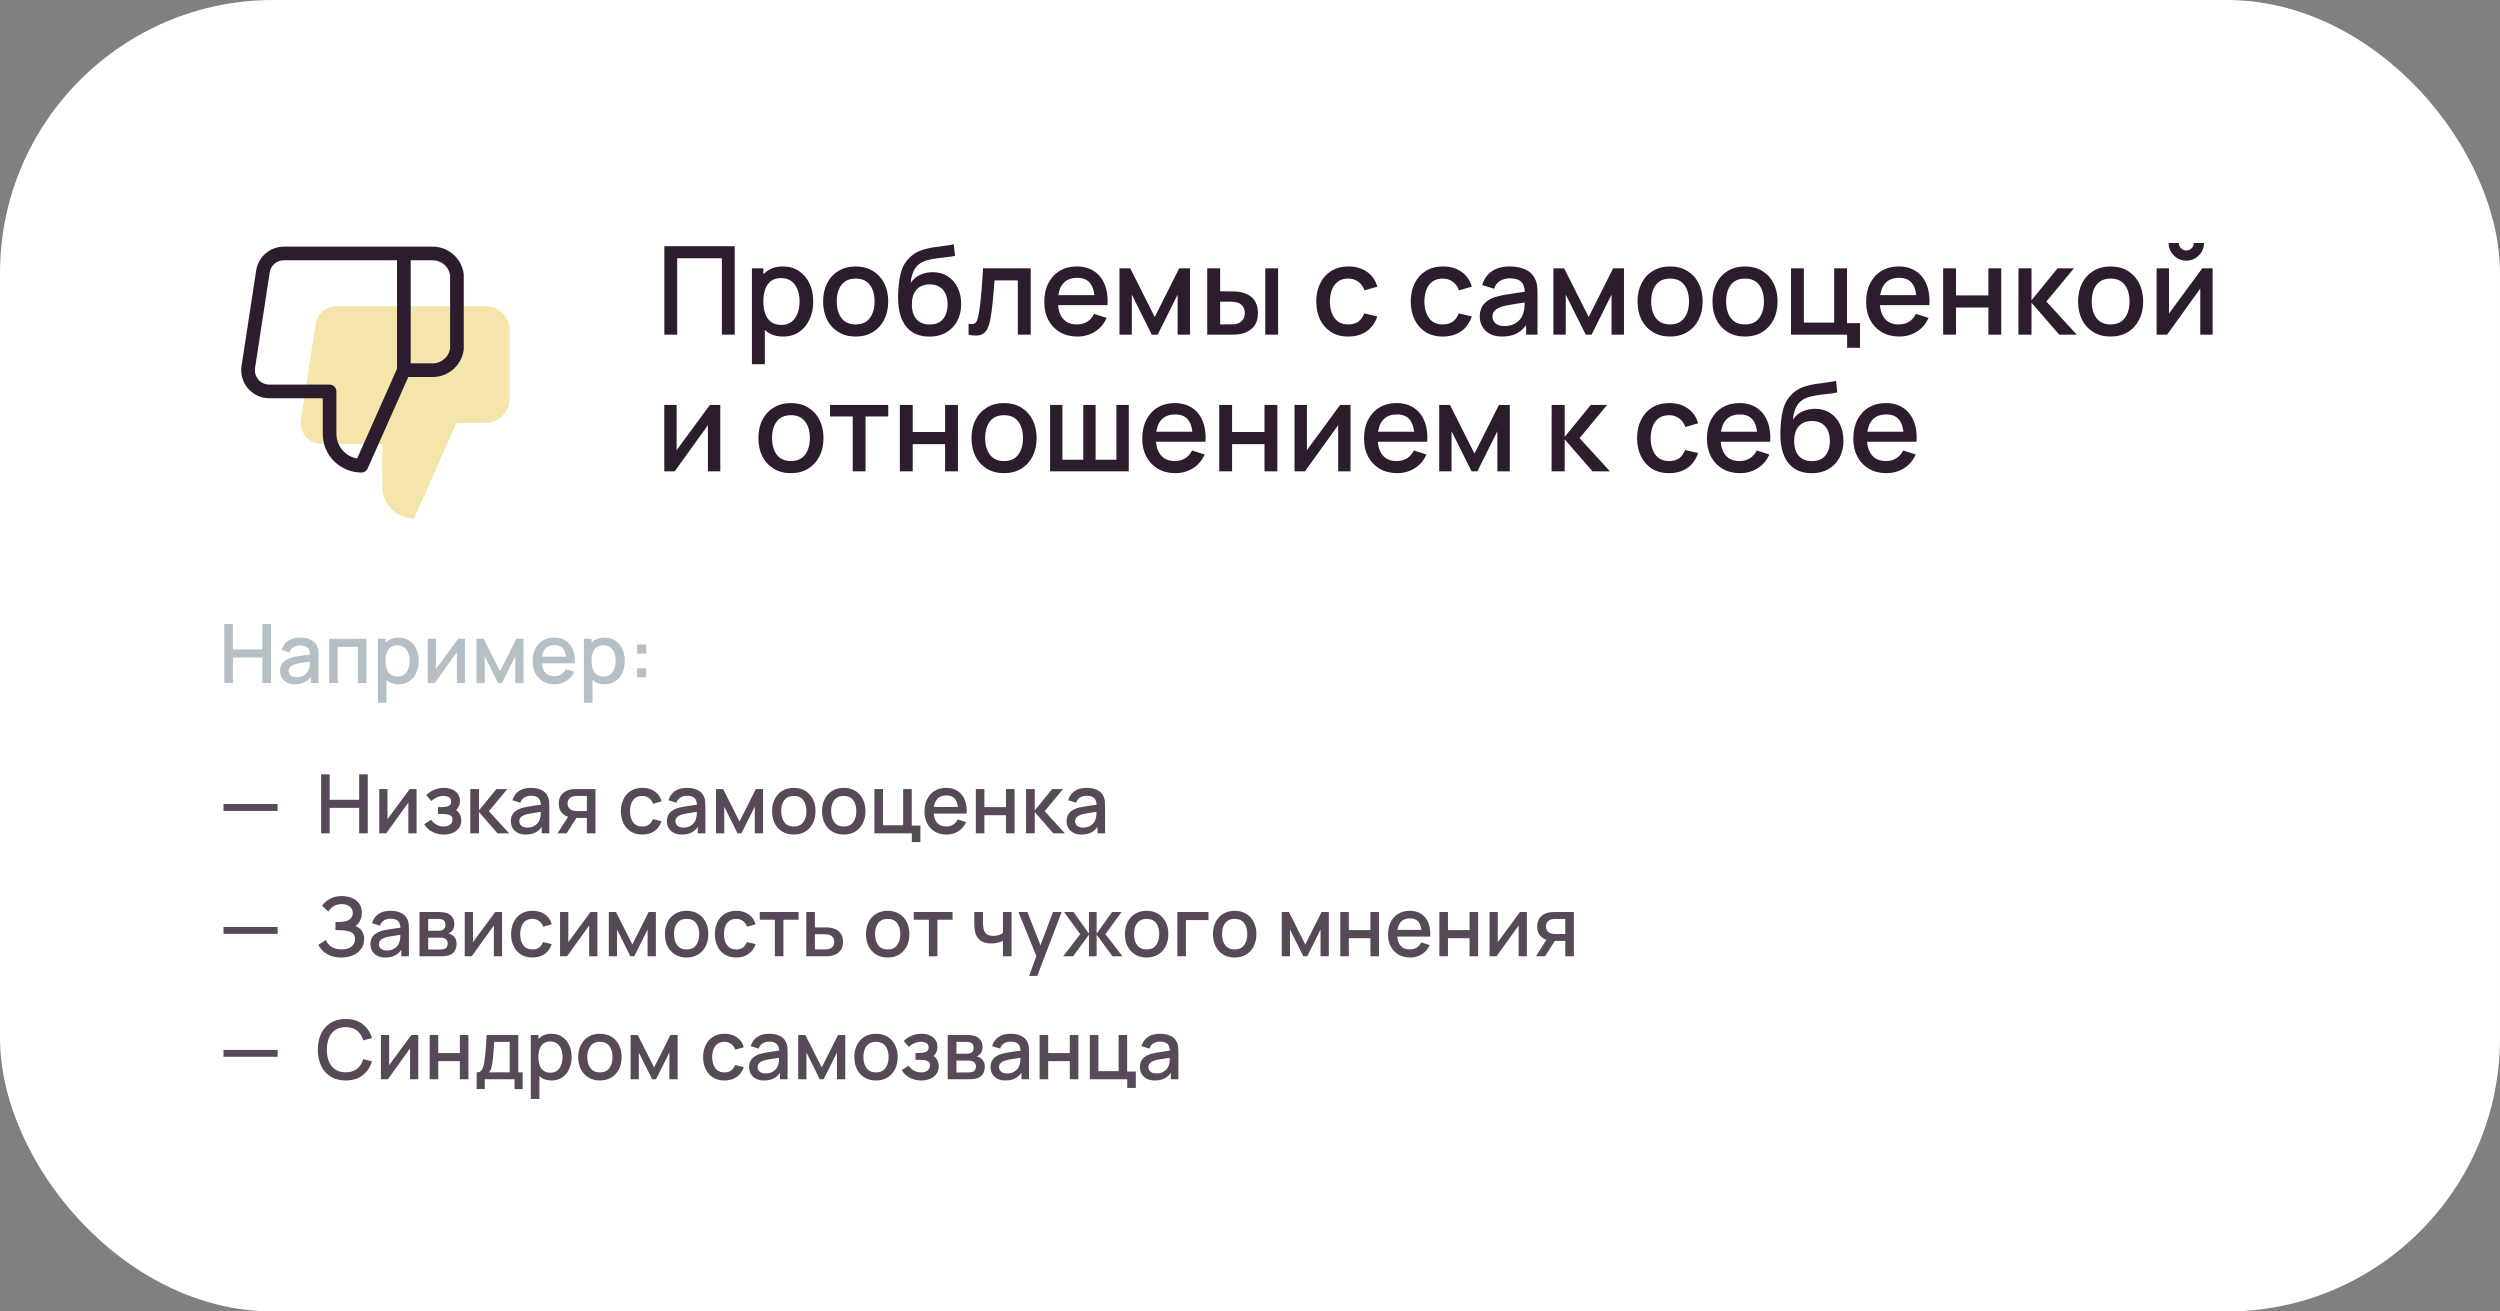 <?xml version="1.0" encoding="UTF-8"?> <svg xmlns="http://www.w3.org/2000/svg" width="366" height="192" viewBox="0 0 366 192" fill="none"><rect x="0" y="0" width="366" height="192" fill="#808080" stroke="none"/> <rect width="366" height="192" rx="40" fill="white"></rect> <path d="M55.964 65.017V71.232C55.964 72.468 56.455 73.653 57.329 74.527C58.203 75.401 59.389 75.892 60.625 75.892L66.839 61.91V44.821H49.315C48.565 44.812 47.838 45.075 47.267 45.56C46.696 46.046 46.32 46.721 46.207 47.462L44.063 61.444C43.996 61.889 44.026 62.344 44.151 62.777C44.277 63.209 44.495 63.609 44.791 63.949C45.086 64.289 45.452 64.561 45.863 64.745C46.274 64.93 46.72 65.022 47.171 65.017H55.964ZM66.839 44.821H70.987C71.866 44.805 72.721 45.113 73.388 45.686C74.055 46.259 74.489 47.057 74.607 47.928V58.803C74.489 59.675 74.055 60.472 73.388 61.045C72.721 61.618 71.866 61.926 70.987 61.91H66.839" fill="#F6E5AA"></path> <path d="M59.125 37.107H63.273C64.152 37.092 65.007 37.399 65.674 37.972C66.341 38.545 66.775 39.343 66.893 40.214V51.089C66.775 51.961 66.341 52.758 65.674 53.331C65.007 53.904 64.152 54.212 63.273 54.196H59.125M48.25 57.303V63.518C48.25 64.754 48.741 65.939 49.615 66.813C50.489 67.687 51.675 68.178 52.911 68.178L59.125 54.196V37.107H41.601C40.851 37.099 40.124 37.361 39.553 37.846C38.982 38.332 38.606 39.007 38.494 39.748L36.35 53.73C36.282 54.175 36.312 54.63 36.438 55.063C36.563 55.495 36.781 55.895 37.077 56.235C37.373 56.575 37.738 56.847 38.149 57.031C38.56 57.216 39.006 57.309 39.457 57.303H48.25Z" stroke="#2D1C2D" stroke-width="2" stroke-linecap="round" stroke-linejoin="round"></path> <path d="M97.26 49V36.04H107.565V49H105.684V37.813H99.141V49H97.26ZM114.655 49.27C113.725 49.27 112.945 49.045 112.315 48.595C111.685 48.139 111.208 47.524 110.884 46.75C110.56 45.976 110.398 45.103 110.398 44.131C110.398 43.159 110.557 42.286 110.875 41.512C111.199 40.738 111.673 40.129 112.297 39.685C112.927 39.235 113.701 39.01 114.619 39.01C115.531 39.01 116.317 39.235 116.977 39.685C117.643 40.129 118.156 40.738 118.516 41.512C118.876 42.28 119.056 43.153 119.056 44.131C119.056 45.103 118.876 45.979 118.516 46.759C118.162 47.533 117.655 48.145 116.995 48.595C116.341 49.045 115.561 49.27 114.655 49.27ZM110.083 53.32V39.28H111.757V46.273H111.973V53.32H110.083ZM114.394 47.569C114.994 47.569 115.489 47.416 115.879 47.11C116.275 46.804 116.569 46.393 116.761 45.877C116.959 45.355 117.058 44.773 117.058 44.131C117.058 43.495 116.959 42.919 116.761 42.403C116.569 41.887 116.272 41.476 115.87 41.17C115.468 40.864 114.955 40.711 114.331 40.711C113.743 40.711 113.257 40.855 112.873 41.143C112.495 41.431 112.213 41.833 112.027 42.349C111.847 42.865 111.757 43.459 111.757 44.131C111.757 44.803 111.847 45.397 112.027 45.913C112.207 46.429 112.492 46.834 112.882 47.128C113.272 47.422 113.776 47.569 114.394 47.569ZM125.264 49.27C124.292 49.27 123.449 49.051 122.735 48.613C122.021 48.175 121.469 47.572 121.079 46.804C120.695 46.03 120.503 45.139 120.503 44.131C120.503 43.117 120.701 42.226 121.097 41.458C121.493 40.684 122.048 40.084 122.762 39.658C123.476 39.226 124.31 39.01 125.264 39.01C126.236 39.01 127.079 39.229 127.793 39.667C128.507 40.105 129.059 40.708 129.449 41.476C129.839 42.244 130.034 43.129 130.034 44.131C130.034 45.145 129.836 46.039 129.44 46.813C129.05 47.581 128.498 48.184 127.784 48.622C127.07 49.054 126.23 49.27 125.264 49.27ZM125.264 47.497C126.194 47.497 126.887 47.185 127.343 46.561C127.805 45.931 128.036 45.121 128.036 44.131C128.036 43.117 127.802 42.307 127.334 41.701C126.872 41.089 126.182 40.783 125.264 40.783C124.634 40.783 124.115 40.927 123.707 41.215C123.299 41.497 122.996 41.89 122.798 42.394C122.6 42.892 122.501 43.471 122.501 44.131C122.501 45.151 122.735 45.967 123.203 46.579C123.671 47.191 124.358 47.497 125.264 47.497ZM136.008 49.279C135.084 49.273 134.298 49.072 133.65 48.676C133.002 48.28 132.495 47.71 132.129 46.966C131.769 46.216 131.559 45.313 131.499 44.257C131.469 43.747 131.472 43.183 131.508 42.565C131.544 41.941 131.61 41.338 131.706 40.756C131.808 40.174 131.937 39.688 132.093 39.298C132.267 38.866 132.504 38.47 132.804 38.11C133.104 37.744 133.434 37.438 133.794 37.192C134.178 36.928 134.604 36.724 135.072 36.58C135.54 36.43 136.029 36.313 136.539 36.229C137.055 36.145 137.574 36.073 138.096 36.013C138.624 35.947 139.137 35.866 139.635 35.77L139.815 37.453C139.485 37.531 139.095 37.594 138.645 37.642C138.201 37.69 137.739 37.744 137.259 37.804C136.785 37.864 136.332 37.948 135.9 38.056C135.468 38.164 135.093 38.317 134.775 38.515C134.325 38.791 133.98 39.193 133.74 39.721C133.506 40.249 133.365 40.822 133.317 41.44C133.689 40.876 134.163 40.471 134.739 40.225C135.315 39.973 135.912 39.847 136.53 39.847C137.394 39.847 138.138 40.051 138.762 40.459C139.392 40.867 139.875 41.422 140.211 42.124C140.547 42.826 140.715 43.621 140.715 44.509C140.715 45.469 140.517 46.309 140.121 47.029C139.731 47.743 139.182 48.301 138.474 48.703C137.766 49.099 136.944 49.291 136.008 49.279ZM136.107 47.506C136.971 47.506 137.622 47.239 138.06 46.705C138.504 46.171 138.726 45.46 138.726 44.572C138.726 43.66 138.498 42.943 138.042 42.421C137.586 41.899 136.941 41.638 136.107 41.638C135.261 41.638 134.613 41.899 134.163 42.421C133.719 42.943 133.497 43.66 133.497 44.572C133.497 45.496 133.722 46.216 134.172 46.732C134.622 47.248 135.267 47.506 136.107 47.506ZM141.799 49V47.407C142.159 47.473 142.432 47.464 142.618 47.38C142.81 47.29 142.951 47.128 143.041 46.894C143.137 46.66 143.218 46.357 143.284 45.985C143.386 45.439 143.473 44.818 143.545 44.122C143.623 43.42 143.692 42.661 143.752 41.845C143.812 41.029 143.866 40.174 143.914 39.28H150.898V49H149.008V41.053H145.606C145.57 41.527 145.528 42.031 145.48 42.565C145.438 43.093 145.39 43.618 145.336 44.14C145.282 44.662 145.225 45.151 145.165 45.607C145.105 46.063 145.042 46.453 144.976 46.777C144.856 47.425 144.679 47.941 144.445 48.325C144.217 48.703 143.893 48.946 143.473 49.054C143.053 49.168 142.495 49.15 141.799 49ZM157.733 49.27C156.767 49.27 155.918 49.06 155.186 48.64C154.46 48.214 153.893 47.623 153.485 46.867C153.083 46.105 152.882 45.223 152.882 44.221C152.882 43.159 153.08 42.238 153.476 41.458C153.878 40.678 154.436 40.075 155.15 39.649C155.864 39.223 156.695 39.01 157.643 39.01C158.633 39.01 159.476 39.241 160.172 39.703C160.868 40.159 161.387 40.81 161.729 41.656C162.077 42.502 162.215 43.507 162.143 44.671H160.262V43.987C160.25 42.859 160.034 42.025 159.614 41.485C159.2 40.945 158.567 40.675 157.715 40.675C156.773 40.675 156.065 40.972 155.591 41.566C155.117 42.16 154.88 43.018 154.88 44.14C154.88 45.208 155.117 46.036 155.591 46.624C156.065 47.206 156.749 47.497 157.643 47.497C158.231 47.497 158.738 47.365 159.164 47.101C159.596 46.831 159.932 46.447 160.172 45.949L162.017 46.534C161.639 47.404 161.066 48.079 160.298 48.559C159.53 49.033 158.675 49.27 157.733 49.27ZM154.268 44.671V43.204H161.207V44.671H154.268ZM163.89 49V39.28H165.465L169.056 46.408L172.638 39.28H174.222V49H172.404V43.132L169.479 49H168.624L165.699 43.132V49H163.89ZM176.739 49V39.28H178.629V42.655H179.907C180.183 42.655 180.48 42.661 180.798 42.673C181.116 42.685 181.386 42.715 181.608 42.763C182.13 42.871 182.583 43.051 182.967 43.303C183.351 43.555 183.645 43.891 183.849 44.311C184.059 44.725 184.164 45.235 184.164 45.841C184.164 46.687 183.945 47.362 183.507 47.866C183.069 48.364 182.475 48.7 181.725 48.874C181.485 48.928 181.2 48.964 180.87 48.982C180.546 48.994 180.246 49 179.97 49H176.739ZM178.629 47.488H180.078C180.234 47.488 180.408 47.482 180.6 47.47C180.792 47.458 180.969 47.431 181.131 47.389C181.413 47.305 181.668 47.134 181.896 46.876C182.124 46.618 182.238 46.273 182.238 45.841C182.238 45.397 182.124 45.043 181.896 44.779C181.674 44.515 181.392 44.344 181.05 44.266C180.894 44.224 180.729 44.197 180.555 44.185C180.387 44.173 180.228 44.167 180.078 44.167H178.629V47.488ZM185.235 49V39.28H187.116V49H185.235ZM197.395 49.27C196.399 49.27 195.553 49.048 194.857 48.604C194.161 48.16 193.627 47.551 193.255 46.777C192.889 46.003 192.703 45.124 192.697 44.14C192.703 43.138 192.895 42.253 193.273 41.485C193.651 40.711 194.191 40.105 194.893 39.667C195.595 39.229 196.438 39.01 197.422 39.01C198.484 39.01 199.39 39.274 200.14 39.802C200.896 40.33 201.394 41.053 201.634 41.971L199.762 42.511C199.576 41.965 199.27 41.542 198.844 41.242C198.424 40.936 197.941 40.783 197.395 40.783C196.777 40.783 196.27 40.93 195.874 41.224C195.478 41.512 195.184 41.908 194.992 42.412C194.8 42.916 194.701 43.492 194.695 44.14C194.701 45.142 194.929 45.952 195.379 46.57C195.835 47.188 196.507 47.497 197.395 47.497C198.001 47.497 198.49 47.359 198.862 47.083C199.24 46.801 199.528 46.399 199.726 45.877L201.634 46.327C201.316 47.275 200.791 48.004 200.059 48.514C199.327 49.018 198.439 49.27 197.395 49.27ZM211.229 49.27C210.233 49.27 209.387 49.048 208.691 48.604C207.995 48.16 207.461 47.551 207.089 46.777C206.723 46.003 206.537 45.124 206.531 44.14C206.537 43.138 206.729 42.253 207.107 41.485C207.485 40.711 208.025 40.105 208.727 39.667C209.429 39.229 210.272 39.01 211.256 39.01C212.318 39.01 213.224 39.274 213.974 39.802C214.73 40.33 215.228 41.053 215.468 41.971L213.596 42.511C213.41 41.965 213.104 41.542 212.678 41.242C212.258 40.936 211.775 40.783 211.229 40.783C210.611 40.783 210.104 40.93 209.708 41.224C209.312 41.512 209.018 41.908 208.826 42.412C208.634 42.916 208.535 43.492 208.529 44.14C208.535 45.142 208.763 45.952 209.213 46.57C209.669 47.188 210.341 47.497 211.229 47.497C211.835 47.497 212.324 47.359 212.696 47.083C213.074 46.801 213.362 46.399 213.56 45.877L215.468 46.327C215.15 47.275 214.625 48.004 213.893 48.514C213.161 49.018 212.273 49.27 211.229 49.27ZM219.923 49.27C219.203 49.27 218.6 49.138 218.114 48.874C217.628 48.604 217.259 48.25 217.007 47.812C216.761 47.368 216.638 46.882 216.638 46.354C216.638 45.862 216.725 45.43 216.899 45.058C217.073 44.686 217.331 44.371 217.673 44.113C218.015 43.849 218.435 43.636 218.933 43.474C219.365 43.348 219.854 43.237 220.4 43.141C220.946 43.045 221.519 42.955 222.119 42.871C222.725 42.787 223.325 42.703 223.919 42.619L223.235 42.997C223.247 42.235 223.085 41.671 222.749 41.305C222.419 40.933 221.849 40.747 221.039 40.747C220.529 40.747 220.061 40.867 219.635 41.107C219.209 41.341 218.912 41.731 218.744 42.277L216.989 41.737C217.229 40.903 217.685 40.24 218.357 39.748C219.035 39.256 219.935 39.01 221.057 39.01C221.927 39.01 222.683 39.16 223.325 39.46C223.973 39.754 224.447 40.222 224.747 40.864C224.903 41.182 224.999 41.518 225.035 41.872C225.071 42.226 225.089 42.607 225.089 43.015V49H223.424V46.777L223.748 47.065C223.346 47.809 222.833 48.364 222.209 48.73C221.591 49.09 220.829 49.27 219.923 49.27ZM220.256 47.731C220.79 47.731 221.249 47.638 221.633 47.452C222.017 47.26 222.326 47.017 222.56 46.723C222.794 46.429 222.947 46.123 223.019 45.805C223.121 45.517 223.178 45.193 223.19 44.833C223.208 44.473 223.217 44.185 223.217 43.969L223.829 44.194C223.235 44.284 222.695 44.365 222.209 44.437C221.723 44.509 221.282 44.581 220.886 44.653C220.496 44.719 220.148 44.8 219.842 44.896C219.584 44.986 219.353 45.094 219.149 45.22C218.951 45.346 218.792 45.499 218.672 45.679C218.558 45.859 218.501 46.078 218.501 46.336C218.501 46.588 218.564 46.822 218.69 47.038C218.816 47.248 219.008 47.416 219.266 47.542C219.524 47.668 219.854 47.731 220.256 47.731ZM227.417 49V39.28H228.992L232.583 46.408L236.165 39.28H237.749V49H235.931V43.132L233.006 49H232.151L229.226 43.132V49H227.417ZM244.497 49.27C243.525 49.27 242.682 49.051 241.968 48.613C241.254 48.175 240.702 47.572 240.312 46.804C239.928 46.03 239.736 45.139 239.736 44.131C239.736 43.117 239.934 42.226 240.33 41.458C240.726 40.684 241.281 40.084 241.995 39.658C242.709 39.226 243.543 39.01 244.497 39.01C245.469 39.01 246.312 39.229 247.026 39.667C247.74 40.105 248.292 40.708 248.682 41.476C249.072 42.244 249.267 43.129 249.267 44.131C249.267 45.145 249.069 46.039 248.673 46.813C248.283 47.581 247.731 48.184 247.017 48.622C246.303 49.054 245.463 49.27 244.497 49.27ZM244.497 47.497C245.427 47.497 246.12 47.185 246.576 46.561C247.038 45.931 247.269 45.121 247.269 44.131C247.269 43.117 247.035 42.307 246.567 41.701C246.105 41.089 245.415 40.783 244.497 40.783C243.867 40.783 243.348 40.927 242.94 41.215C242.532 41.497 242.229 41.89 242.031 42.394C241.833 42.892 241.734 43.471 241.734 44.131C241.734 45.151 241.968 45.967 242.436 46.579C242.904 47.191 243.591 47.497 244.497 47.497ZM255.465 49.27C254.493 49.27 253.65 49.051 252.936 48.613C252.222 48.175 251.67 47.572 251.28 46.804C250.896 46.03 250.704 45.139 250.704 44.131C250.704 43.117 250.902 42.226 251.298 41.458C251.694 40.684 252.249 40.084 252.963 39.658C253.677 39.226 254.511 39.01 255.465 39.01C256.437 39.01 257.28 39.229 257.994 39.667C258.708 40.105 259.26 40.708 259.65 41.476C260.04 42.244 260.235 43.129 260.235 44.131C260.235 45.145 260.037 46.039 259.641 46.813C259.251 47.581 258.699 48.184 257.985 48.622C257.271 49.054 256.431 49.27 255.465 49.27ZM255.465 47.497C256.395 47.497 257.088 47.185 257.544 46.561C258.006 45.931 258.237 45.121 258.237 44.131C258.237 43.117 258.003 42.307 257.535 41.701C257.073 41.089 256.383 40.783 255.465 40.783C254.835 40.783 254.316 40.927 253.908 41.215C253.5 41.497 253.197 41.89 252.999 42.394C252.801 42.892 252.702 43.471 252.702 44.131C252.702 45.151 252.936 45.967 253.404 46.579C253.872 47.191 254.559 47.497 255.465 47.497ZM270.421 50.917V49H262.204V39.28H264.085V47.227H268.522V39.28H270.403V47.308H272.302V50.917H270.421ZM278.055 49.27C277.089 49.27 276.24 49.06 275.508 48.64C274.782 48.214 274.215 47.623 273.807 46.867C273.405 46.105 273.204 45.223 273.204 44.221C273.204 43.159 273.402 42.238 273.798 41.458C274.2 40.678 274.758 40.075 275.472 39.649C276.186 39.223 277.017 39.01 277.965 39.01C278.955 39.01 279.798 39.241 280.494 39.703C281.19 40.159 281.709 40.81 282.051 41.656C282.399 42.502 282.537 43.507 282.465 44.671H280.584V43.987C280.572 42.859 280.356 42.025 279.936 41.485C279.522 40.945 278.889 40.675 278.037 40.675C277.095 40.675 276.387 40.972 275.913 41.566C275.439 42.16 275.202 43.018 275.202 44.14C275.202 45.208 275.439 46.036 275.913 46.624C276.387 47.206 277.071 47.497 277.965 47.497C278.553 47.497 279.06 47.365 279.486 47.101C279.918 46.831 280.254 46.447 280.494 45.949L282.339 46.534C281.961 47.404 281.388 48.079 280.62 48.559C279.852 49.033 278.997 49.27 278.055 49.27ZM274.59 44.671V43.204H281.529V44.671H274.59ZM284.476 49V39.28H286.357V43.249H291.1V39.28H292.981V49H291.1V45.022H286.357V49H284.476ZM295.497 49L295.506 39.28H297.414V43.96L301.23 39.28H303.624L299.592 44.14L304.038 49H301.482L297.414 44.32V49H295.497ZM308.991 49.27C308.019 49.27 307.176 49.051 306.462 48.613C305.748 48.175 305.196 47.572 304.806 46.804C304.422 46.03 304.23 45.139 304.23 44.131C304.23 43.117 304.428 42.226 304.824 41.458C305.22 40.684 305.775 40.084 306.489 39.658C307.203 39.226 308.037 39.01 308.991 39.01C309.963 39.01 310.806 39.229 311.52 39.667C312.234 40.105 312.786 40.708 313.176 41.476C313.566 42.244 313.761 43.129 313.761 44.131C313.761 45.145 313.563 46.039 313.167 46.813C312.777 47.581 312.225 48.184 311.511 48.622C310.797 49.054 309.957 49.27 308.991 49.27ZM308.991 47.497C309.921 47.497 310.614 47.185 311.07 46.561C311.532 45.931 311.763 45.121 311.763 44.131C311.763 43.117 311.529 42.307 311.061 41.701C310.599 41.089 309.909 40.783 308.991 40.783C308.361 40.783 307.842 40.927 307.434 41.215C307.026 41.497 306.723 41.89 306.525 42.394C306.327 42.892 306.228 43.471 306.228 44.131C306.228 45.151 306.462 45.967 306.93 46.579C307.398 47.191 308.085 47.497 308.991 47.497ZM320.077 38.164C319.603 38.164 319.168 38.047 318.772 37.813C318.382 37.579 318.07 37.267 317.836 36.877C317.602 36.487 317.485 36.052 317.485 35.572H318.979C318.979 35.872 319.087 36.13 319.303 36.346C319.519 36.562 319.777 36.67 320.077 36.67C320.383 36.67 320.641 36.562 320.851 36.346C321.067 36.13 321.175 35.872 321.175 35.572H322.669C322.669 36.052 322.552 36.487 322.318 36.877C322.084 37.267 321.769 37.579 321.373 37.813C320.983 38.047 320.551 38.164 320.077 38.164ZM323.929 39.28V49H322.12V42.241L317.26 49H315.73V39.28H317.539V45.904L322.408 39.28H323.929ZM105.45 59.28V69H103.641V62.241L98.781 69H97.251V59.28H99.06V65.904L103.929 59.28H105.45ZM115.79 69.27C114.818 69.27 113.975 69.051 113.261 68.613C112.547 68.175 111.995 67.572 111.605 66.804C111.221 66.03 111.029 65.139 111.029 64.131C111.029 63.117 111.227 62.226 111.623 61.458C112.019 60.684 112.574 60.084 113.288 59.658C114.002 59.226 114.836 59.01 115.79 59.01C116.762 59.01 117.605 59.229 118.319 59.667C119.033 60.105 119.585 60.708 119.975 61.476C120.365 62.244 120.56 63.129 120.56 64.131C120.56 65.145 120.362 66.039 119.966 66.813C119.576 67.581 119.024 68.184 118.31 68.622C117.596 69.054 116.756 69.27 115.79 69.27ZM115.79 67.497C116.72 67.497 117.413 67.185 117.869 66.561C118.331 65.931 118.562 65.121 118.562 64.131C118.562 63.117 118.328 62.307 117.86 61.701C117.398 61.089 116.708 60.783 115.79 60.783C115.16 60.783 114.641 60.927 114.233 61.215C113.825 61.497 113.522 61.89 113.324 62.394C113.126 62.892 113.027 63.471 113.027 64.131C113.027 65.151 113.261 65.967 113.729 66.579C114.197 67.191 114.884 67.497 115.79 67.497ZM124.837 69V60.972H121.516V59.28H130.039V60.972H126.718V69H124.837ZM131.739 69V59.28H133.62V63.249H138.363V59.28H140.244V69H138.363V65.022H133.62V69H131.739ZM146.991 69.27C146.019 69.27 145.176 69.051 144.462 68.613C143.748 68.175 143.196 67.572 142.806 66.804C142.422 66.03 142.23 65.139 142.23 64.131C142.23 63.117 142.428 62.226 142.824 61.458C143.22 60.684 143.775 60.084 144.489 59.658C145.203 59.226 146.037 59.01 146.991 59.01C147.963 59.01 148.806 59.229 149.52 59.667C150.234 60.105 150.786 60.708 151.176 61.476C151.566 62.244 151.761 63.129 151.761 64.131C151.761 65.145 151.563 66.039 151.167 66.813C150.777 67.581 150.225 68.184 149.511 68.622C148.797 69.054 147.957 69.27 146.991 69.27ZM146.991 67.497C147.921 67.497 148.614 67.185 149.07 66.561C149.532 65.931 149.763 65.121 149.763 64.131C149.763 63.117 149.529 62.307 149.061 61.701C148.599 61.089 147.909 60.783 146.991 60.783C146.361 60.783 145.842 60.927 145.434 61.215C145.026 61.497 144.723 61.89 144.525 62.394C144.327 62.892 144.228 63.471 144.228 64.131C144.228 65.151 144.462 65.967 144.93 66.579C145.398 67.191 146.085 67.497 146.991 67.497ZM153.73 69V59.28H155.539V67.308H158.59V59.28H160.399V67.308H163.441V59.28H165.25V69H153.73ZM172.077 69.27C171.111 69.27 170.262 69.06 169.53 68.64C168.804 68.214 168.237 67.623 167.829 66.867C167.427 66.105 167.226 65.223 167.226 64.221C167.226 63.159 167.424 62.238 167.82 61.458C168.222 60.678 168.78 60.075 169.494 59.649C170.208 59.223 171.039 59.01 171.987 59.01C172.977 59.01 173.82 59.241 174.516 59.703C175.212 60.159 175.731 60.81 176.073 61.656C176.421 62.502 176.559 63.507 176.487 64.671H174.606V63.987C174.594 62.859 174.378 62.025 173.958 61.485C173.544 60.945 172.911 60.675 172.059 60.675C171.117 60.675 170.409 60.972 169.935 61.566C169.461 62.16 169.224 63.018 169.224 64.14C169.224 65.208 169.461 66.036 169.935 66.624C170.409 67.206 171.093 67.497 171.987 67.497C172.575 67.497 173.082 67.365 173.508 67.101C173.94 66.831 174.276 66.447 174.516 65.949L176.361 66.534C175.983 67.404 175.41 68.079 174.642 68.559C173.874 69.033 173.019 69.27 172.077 69.27ZM168.612 64.671V63.204H175.551V64.671H168.612ZM178.497 69V59.28H180.378V63.249H185.121V59.28H187.002V69H185.121V65.022H180.378V69H178.497ZM197.718 59.28V69H195.909V62.241L191.049 69H189.519V59.28H191.328V65.904L196.197 59.28H197.718ZM204.544 69.27C203.578 69.27 202.729 69.06 201.997 68.64C201.271 68.214 200.704 67.623 200.296 66.867C199.894 66.105 199.693 65.223 199.693 64.221C199.693 63.159 199.891 62.238 200.287 61.458C200.689 60.678 201.247 60.075 201.961 59.649C202.675 59.223 203.506 59.01 204.454 59.01C205.444 59.01 206.287 59.241 206.983 59.703C207.679 60.159 208.198 60.81 208.54 61.656C208.888 62.502 209.026 63.507 208.954 64.671H207.073V63.987C207.061 62.859 206.845 62.025 206.425 61.485C206.011 60.945 205.378 60.675 204.526 60.675C203.584 60.675 202.876 60.972 202.402 61.566C201.928 62.16 201.691 63.018 201.691 64.14C201.691 65.208 201.928 66.036 202.402 66.624C202.876 67.206 203.56 67.497 204.454 67.497C205.042 67.497 205.549 67.365 205.975 67.101C206.407 66.831 206.743 66.447 206.983 65.949L208.828 66.534C208.45 67.404 207.877 68.079 207.109 68.559C206.341 69.033 205.486 69.27 204.544 69.27ZM201.079 64.671V63.204H208.018V64.671H201.079ZM210.7 69V59.28H212.275L215.866 66.408L219.448 59.28H221.032V69H219.214V63.132L216.289 69H215.434L212.509 63.132V69H210.7ZM227.153 69L227.162 59.28H229.07V63.96L232.886 59.28H235.28L231.248 64.14L235.694 69H233.138L229.07 64.32V69H227.153ZM244.363 69.27C243.367 69.27 242.521 69.048 241.825 68.604C241.129 68.16 240.595 67.551 240.223 66.777C239.857 66.003 239.671 65.124 239.665 64.14C239.671 63.138 239.863 62.253 240.241 61.485C240.619 60.711 241.159 60.105 241.861 59.667C242.563 59.229 243.406 59.01 244.39 59.01C245.452 59.01 246.358 59.274 247.108 59.802C247.864 60.33 248.362 61.053 248.602 61.971L246.73 62.511C246.544 61.965 246.238 61.542 245.812 61.242C245.392 60.936 244.909 60.783 244.363 60.783C243.745 60.783 243.238 60.93 242.842 61.224C242.446 61.512 242.152 61.908 241.96 62.412C241.768 62.916 241.669 63.492 241.663 64.14C241.669 65.142 241.897 65.952 242.347 66.57C242.803 67.188 243.475 67.497 244.363 67.497C244.969 67.497 245.458 67.359 245.83 67.083C246.208 66.801 246.496 66.399 246.694 65.877L248.602 66.327C248.284 67.275 247.759 68.004 247.027 68.514C246.295 69.018 245.407 69.27 244.363 69.27ZM254.747 69.27C253.781 69.27 252.932 69.06 252.2 68.64C251.474 68.214 250.907 67.623 250.499 66.867C250.097 66.105 249.896 65.223 249.896 64.221C249.896 63.159 250.094 62.238 250.49 61.458C250.892 60.678 251.45 60.075 252.164 59.649C252.878 59.223 253.709 59.01 254.657 59.01C255.647 59.01 256.49 59.241 257.186 59.703C257.882 60.159 258.401 60.81 258.743 61.656C259.091 62.502 259.229 63.507 259.157 64.671H257.276V63.987C257.264 62.859 257.048 62.025 256.628 61.485C256.214 60.945 255.581 60.675 254.729 60.675C253.787 60.675 253.079 60.972 252.605 61.566C252.131 62.16 251.894 63.018 251.894 64.14C251.894 65.208 252.131 66.036 252.605 66.624C253.079 67.206 253.763 67.497 254.657 67.497C255.245 67.497 255.752 67.365 256.178 67.101C256.61 66.831 256.946 66.447 257.186 65.949L259.031 66.534C258.653 67.404 258.08 68.079 257.312 68.559C256.544 69.033 255.689 69.27 254.747 69.27ZM251.282 64.671V63.204H258.221V64.671H251.282ZM265.172 69.279C264.248 69.273 263.462 69.072 262.814 68.676C262.166 68.28 261.659 67.71 261.293 66.966C260.933 66.216 260.723 65.313 260.663 64.257C260.633 63.747 260.636 63.183 260.672 62.565C260.708 61.941 260.774 61.338 260.87 60.756C260.972 60.174 261.101 59.688 261.257 59.298C261.431 58.866 261.668 58.47 261.968 58.11C262.268 57.744 262.598 57.438 262.958 57.192C263.342 56.928 263.768 56.724 264.236 56.58C264.704 56.43 265.193 56.313 265.703 56.229C266.219 56.145 266.738 56.073 267.26 56.013C267.788 55.947 268.301 55.866 268.799 55.77L268.979 57.453C268.649 57.531 268.259 57.594 267.809 57.642C267.365 57.69 266.903 57.744 266.423 57.804C265.949 57.864 265.496 57.948 265.064 58.056C264.632 58.164 264.257 58.317 263.939 58.515C263.489 58.791 263.144 59.193 262.904 59.721C262.67 60.249 262.529 60.822 262.481 61.44C262.853 60.876 263.327 60.471 263.903 60.225C264.479 59.973 265.076 59.847 265.694 59.847C266.558 59.847 267.302 60.051 267.926 60.459C268.556 60.867 269.039 61.422 269.375 62.124C269.711 62.826 269.879 63.621 269.879 64.509C269.879 65.469 269.681 66.309 269.285 67.029C268.895 67.743 268.346 68.301 267.638 68.703C266.93 69.099 266.108 69.291 265.172 69.279ZM265.271 67.506C266.135 67.506 266.786 67.239 267.224 66.705C267.668 66.171 267.89 65.46 267.89 64.572C267.89 63.66 267.662 62.943 267.206 62.421C266.75 61.899 266.105 61.638 265.271 61.638C264.425 61.638 263.777 61.899 263.327 62.421C262.883 62.943 262.661 63.66 262.661 64.572C262.661 65.496 262.886 66.216 263.336 66.732C263.786 67.248 264.431 67.506 265.271 67.506ZM276.175 69.27C275.209 69.27 274.36 69.06 273.628 68.64C272.902 68.214 272.335 67.623 271.927 66.867C271.525 66.105 271.324 65.223 271.324 64.221C271.324 63.159 271.522 62.238 271.918 61.458C272.32 60.678 272.878 60.075 273.592 59.649C274.306 59.223 275.137 59.01 276.085 59.01C277.075 59.01 277.918 59.241 278.614 59.703C279.31 60.159 279.829 60.81 280.171 61.656C280.519 62.502 280.657 63.507 280.585 64.671H278.704V63.987C278.692 62.859 278.476 62.025 278.056 61.485C277.642 60.945 277.009 60.675 276.157 60.675C275.215 60.675 274.507 60.972 274.033 61.566C273.559 62.16 273.322 63.018 273.322 64.14C273.322 65.208 273.559 66.036 274.033 66.624C274.507 67.206 275.191 67.497 276.085 67.497C276.673 67.497 277.18 67.365 277.606 67.101C278.038 66.831 278.374 66.447 278.614 65.949L280.459 66.534C280.081 67.404 279.508 68.079 278.74 68.559C277.972 69.033 277.117 69.27 276.175 69.27ZM272.71 64.671V63.204H279.649V64.671H272.71Z" fill="#2D1C2D"></path> <g opacity="0.8"> <path d="M32.84 100V91.36H34.094V95.086H38.414V91.36H39.674V100H38.414V96.268H34.094V100H32.84ZM43.19 100.18C42.709 100.18 42.307 100.092 41.983 99.916C41.66 99.736 41.413 99.5 41.245 99.208C41.081 98.912 40.999 98.588 40.999 98.236C40.999 97.908 41.057 97.62 41.173 97.372C41.289 97.124 41.462 96.914 41.69 96.742C41.917 96.566 42.197 96.424 42.529 96.316C42.818 96.232 43.144 96.158 43.508 96.094C43.871 96.03 44.254 95.97 44.654 95.914C45.057 95.858 45.458 95.802 45.853 95.746L45.398 95.998C45.406 95.49 45.297 95.114 45.074 94.87C44.853 94.622 44.474 94.498 43.934 94.498C43.593 94.498 43.282 94.578 42.998 94.738C42.714 94.894 42.516 95.154 42.404 95.518L41.233 95.158C41.394 94.602 41.697 94.16 42.145 93.832C42.597 93.504 43.197 93.34 43.946 93.34C44.526 93.34 45.029 93.44 45.458 93.64C45.889 93.836 46.206 94.148 46.406 94.576C46.51 94.788 46.574 95.012 46.597 95.248C46.621 95.484 46.633 95.738 46.633 96.01V100H45.523V98.518L45.739 98.71C45.471 99.206 45.13 99.576 44.714 99.82C44.301 100.06 43.794 100.18 43.19 100.18ZM43.411 99.154C43.767 99.154 44.074 99.092 44.33 98.968C44.586 98.84 44.791 98.678 44.947 98.482C45.103 98.286 45.206 98.082 45.254 97.87C45.322 97.678 45.359 97.462 45.367 97.222C45.38 96.982 45.386 96.79 45.386 96.646L45.794 96.796C45.398 96.856 45.038 96.91 44.714 96.958C44.389 97.006 44.096 97.054 43.831 97.102C43.572 97.146 43.34 97.2 43.136 97.264C42.964 97.324 42.809 97.396 42.673 97.48C42.541 97.564 42.435 97.666 42.355 97.786C42.279 97.906 42.242 98.052 42.242 98.224C42.242 98.392 42.283 98.548 42.367 98.692C42.452 98.832 42.58 98.944 42.752 99.028C42.923 99.112 43.144 99.154 43.411 99.154ZM48.186 100V93.52H53.652V100H52.398V94.702H49.44V100H48.186ZM58.37 100.18C57.75 100.18 57.23 100.03 56.81 99.73C56.39 99.426 56.072 99.016 55.856 98.5C55.64 97.984 55.532 97.402 55.532 96.754C55.532 96.106 55.638 95.524 55.85 95.008C56.066 94.492 56.382 94.086 56.798 93.79C57.218 93.49 57.734 93.34 58.346 93.34C58.954 93.34 59.478 93.49 59.918 93.79C60.362 94.086 60.704 94.492 60.944 95.008C61.184 95.52 61.304 96.102 61.304 96.754C61.304 97.402 61.184 97.986 60.944 98.506C60.708 99.022 60.37 99.43 59.93 99.73C59.494 100.03 58.974 100.18 58.37 100.18ZM55.322 102.88V93.52H56.438V98.182H56.582V102.88H55.322ZM58.196 99.046C58.596 99.046 58.926 98.944 59.186 98.74C59.45 98.536 59.646 98.262 59.774 97.918C59.906 97.57 59.972 97.182 59.972 96.754C59.972 96.33 59.906 95.946 59.774 95.602C59.646 95.258 59.448 94.984 59.18 94.78C58.912 94.576 58.57 94.474 58.154 94.474C57.762 94.474 57.438 94.57 57.182 94.762C56.93 94.954 56.742 95.222 56.618 95.566C56.498 95.91 56.438 96.306 56.438 96.754C56.438 97.202 56.498 97.598 56.618 97.942C56.738 98.286 56.928 98.556 57.188 98.752C57.448 98.948 57.784 99.046 58.196 99.046ZM68.089 93.52V100H66.883V95.494L63.643 100H62.623V93.52H63.829V97.936L67.075 93.52H68.089ZM69.76 100V93.52H70.81L73.204 98.272L75.592 93.52H76.648V100H75.436V96.088L73.486 100H72.916L70.966 96.088V100H69.76ZM81.206 100.18C80.562 100.18 79.996 100.04 79.508 99.76C79.024 99.476 78.646 99.082 78.374 98.578C78.106 98.07 77.972 97.482 77.972 96.814C77.972 96.106 78.104 95.492 78.368 94.972C78.636 94.452 79.008 94.05 79.484 93.766C79.96 93.482 80.514 93.34 81.146 93.34C81.806 93.34 82.368 93.494 82.832 93.802C83.296 94.106 83.642 94.54 83.87 95.104C84.102 95.668 84.194 96.338 84.146 97.114H82.892V96.658C82.884 95.906 82.74 95.35 82.46 94.99C82.184 94.63 81.762 94.45 81.194 94.45C80.566 94.45 80.094 94.648 79.778 95.044C79.462 95.44 79.304 96.012 79.304 96.76C79.304 97.472 79.462 98.024 79.778 98.416C80.094 98.804 80.55 98.998 81.146 98.998C81.538 98.998 81.876 98.91 82.16 98.734C82.448 98.554 82.672 98.298 82.832 97.966L84.062 98.356C83.81 98.936 83.428 99.386 82.916 99.706C82.404 100.022 81.834 100.18 81.206 100.18ZM78.896 97.114V96.136H83.522V97.114H78.896ZM88.534 100.18C87.914 100.18 87.394 100.03 86.974 99.73C86.554 99.426 86.236 99.016 86.02 98.5C85.804 97.984 85.696 97.402 85.696 96.754C85.696 96.106 85.802 95.524 86.014 95.008C86.23 94.492 86.546 94.086 86.962 93.79C87.382 93.49 87.898 93.34 88.51 93.34C89.118 93.34 89.642 93.49 90.082 93.79C90.526 94.086 90.868 94.492 91.108 95.008C91.348 95.52 91.468 96.102 91.468 96.754C91.468 97.402 91.348 97.986 91.108 98.506C90.872 99.022 90.534 99.43 90.094 99.73C89.658 100.03 89.138 100.18 88.534 100.18ZM85.486 102.88V93.52H86.602V98.182H86.746V102.88H85.486ZM88.36 99.046C88.76 99.046 89.09 98.944 89.35 98.74C89.614 98.536 89.81 98.262 89.938 97.918C90.07 97.57 90.136 97.182 90.136 96.754C90.136 96.33 90.07 95.946 89.938 95.602C89.81 95.258 89.612 94.984 89.344 94.78C89.076 94.576 88.734 94.474 88.318 94.474C87.926 94.474 87.602 94.57 87.346 94.762C87.094 94.954 86.906 95.222 86.782 95.566C86.662 95.91 86.602 96.306 86.602 96.754C86.602 97.202 86.662 97.598 86.782 97.942C86.902 98.286 87.092 98.556 87.352 98.752C87.612 98.948 87.948 99.046 88.36 99.046ZM93.273 99.16V97.834H94.599V99.16H93.273ZM93.279 95.686V94.36H94.605V95.686H93.279Z" fill="#A2AFB8"></path> <path d="M32.72 118.718V117.71H40.64V118.718H32.72ZM47.008 122V113.36H48.262V117.086H52.582V113.36H53.842V122H52.582V118.268H48.262V122H47.008ZM60.987 115.52V122H59.782V117.494L56.541 122H55.522V115.52H56.727V119.936L59.974 115.52H60.987ZM64.974 122.18C64.346 122.18 63.782 122.046 63.282 121.778C62.786 121.51 62.394 121.14 62.106 120.668L63.102 120.014C63.334 120.326 63.602 120.568 63.906 120.74C64.214 120.912 64.56 120.998 64.944 120.998C65.344 120.998 65.66 120.908 65.892 120.728C66.128 120.544 66.246 120.298 66.246 119.99C66.246 119.746 66.178 119.566 66.042 119.45C65.91 119.33 65.726 119.252 65.49 119.216C65.258 119.18 64.994 119.162 64.698 119.162H64.122V118.154H64.698C65.09 118.154 65.412 118.1 65.664 117.992C65.92 117.88 66.048 117.67 66.048 117.362C66.048 117.062 65.938 116.846 65.718 116.714C65.502 116.582 65.244 116.516 64.944 116.516C64.608 116.516 64.282 116.588 63.966 116.732C63.65 116.872 63.374 117.046 63.138 117.254L62.406 116.396C62.75 116.064 63.142 115.806 63.582 115.622C64.026 115.434 64.502 115.34 65.01 115.34C65.426 115.34 65.81 115.414 66.162 115.562C66.518 115.706 66.802 115.92 67.014 116.204C67.23 116.488 67.338 116.838 67.338 117.254C67.338 117.578 67.266 117.874 67.122 118.142C66.978 118.41 66.758 118.654 66.462 118.874L66.426 118.448C66.67 118.524 66.874 118.646 67.038 118.814C67.202 118.982 67.324 119.18 67.404 119.408C67.488 119.632 67.53 119.87 67.53 120.122C67.53 120.558 67.414 120.93 67.182 121.238C66.954 121.546 66.646 121.78 66.258 121.94C65.87 122.1 65.442 122.18 64.974 122.18ZM68.846 122L68.852 115.52H70.124V118.64L72.668 115.52H74.264L71.576 118.76L74.54 122H72.836L70.124 118.88V122H68.846ZM76.975 122.18C76.495 122.18 76.093 122.092 75.769 121.916C75.445 121.736 75.199 121.5 75.031 121.208C74.867 120.912 74.785 120.588 74.785 120.236C74.785 119.908 74.843 119.62 74.959 119.372C75.075 119.124 75.247 118.914 75.475 118.742C75.703 118.566 75.983 118.424 76.315 118.316C76.603 118.232 76.929 118.158 77.293 118.094C77.657 118.03 78.039 117.97 78.439 117.914C78.843 117.858 79.243 117.802 79.639 117.746L79.183 117.998C79.191 117.49 79.083 117.114 78.859 116.87C78.639 116.622 78.259 116.498 77.719 116.498C77.379 116.498 77.067 116.578 76.783 116.738C76.499 116.894 76.301 117.154 76.189 117.518L75.019 117.158C75.179 116.602 75.483 116.16 75.931 115.832C76.383 115.504 76.983 115.34 77.731 115.34C78.311 115.34 78.815 115.44 79.243 115.64C79.675 115.836 79.991 116.148 80.191 116.576C80.295 116.788 80.359 117.012 80.383 117.248C80.407 117.484 80.419 117.738 80.419 118.01V122H79.309V120.518L79.525 120.71C79.257 121.206 78.915 121.576 78.499 121.82C78.087 122.06 77.579 122.18 76.975 122.18ZM77.197 121.154C77.553 121.154 77.859 121.092 78.115 120.968C78.371 120.84 78.577 120.678 78.733 120.482C78.889 120.286 78.991 120.082 79.039 119.87C79.107 119.678 79.145 119.462 79.153 119.222C79.165 118.982 79.171 118.79 79.171 118.646L79.579 118.796C79.183 118.856 78.823 118.91 78.499 118.958C78.175 119.006 77.881 119.054 77.617 119.102C77.357 119.146 77.125 119.2 76.921 119.264C76.749 119.324 76.595 119.396 76.459 119.48C76.327 119.564 76.221 119.666 76.141 119.786C76.065 119.906 76.027 120.052 76.027 120.224C76.027 120.392 76.069 120.548 76.153 120.692C76.237 120.832 76.365 120.944 76.537 121.028C76.709 121.112 76.929 121.154 77.197 121.154ZM85.919 122V119.75H84.635C84.483 119.75 84.301 119.744 84.089 119.732C83.881 119.72 83.685 119.698 83.501 119.666C83.017 119.578 82.613 119.368 82.289 119.036C81.965 118.7 81.803 118.238 81.803 117.65C81.803 117.082 81.955 116.626 82.259 116.282C82.567 115.934 82.957 115.71 83.429 115.61C83.633 115.562 83.841 115.536 84.053 115.532C84.269 115.524 84.451 115.52 84.599 115.52H87.173L87.179 122H85.919ZM81.617 122L83.255 119.438H84.581L82.955 122H81.617ZM84.527 118.742H85.919V116.528H84.527C84.439 116.528 84.331 116.532 84.203 116.54C84.075 116.548 83.951 116.57 83.831 116.606C83.707 116.642 83.587 116.706 83.471 116.798C83.359 116.89 83.267 117.008 83.195 117.152C83.123 117.292 83.087 117.454 83.087 117.638C83.087 117.914 83.165 118.142 83.321 118.322C83.477 118.498 83.663 118.614 83.879 118.67C83.995 118.702 84.111 118.722 84.227 118.73C84.343 118.738 84.443 118.742 84.527 118.742ZM94.03 122.18C93.366 122.18 92.802 122.032 92.338 121.736C91.874 121.44 91.518 121.034 91.27 120.518C91.026 120.002 90.902 119.416 90.898 118.76C90.902 118.092 91.03 117.502 91.282 116.99C91.534 116.474 91.894 116.07 92.362 115.778C92.83 115.486 93.392 115.34 94.048 115.34C94.756 115.34 95.36 115.516 95.86 115.868C96.364 116.22 96.696 116.702 96.856 117.314L95.608 117.674C95.484 117.31 95.28 117.028 94.996 116.828C94.716 116.624 94.394 116.522 94.03 116.522C93.618 116.522 93.28 116.62 93.016 116.816C92.752 117.008 92.556 117.272 92.428 117.608C92.3 117.944 92.234 118.328 92.23 118.76C92.234 119.428 92.386 119.968 92.686 120.38C92.99 120.792 93.438 120.998 94.03 120.998C94.434 120.998 94.76 120.906 95.008 120.722C95.26 120.534 95.452 120.266 95.584 119.918L96.856 120.218C96.644 120.85 96.294 121.336 95.806 121.676C95.318 122.012 94.726 122.18 94.03 122.18ZM99.826 122.18C99.346 122.18 98.944 122.092 98.62 121.916C98.296 121.736 98.05 121.5 97.882 121.208C97.718 120.912 97.636 120.588 97.636 120.236C97.636 119.908 97.694 119.62 97.81 119.372C97.926 119.124 98.098 118.914 98.326 118.742C98.554 118.566 98.834 118.424 99.166 118.316C99.454 118.232 99.78 118.158 100.144 118.094C100.508 118.03 100.89 117.97 101.29 117.914C101.694 117.858 102.094 117.802 102.49 117.746L102.034 117.998C102.042 117.49 101.934 117.114 101.71 116.87C101.49 116.622 101.11 116.498 100.57 116.498C100.23 116.498 99.918 116.578 99.634 116.738C99.35 116.894 99.152 117.154 99.04 117.518L97.87 117.158C98.03 116.602 98.334 116.16 98.782 115.832C99.234 115.504 99.834 115.34 100.582 115.34C101.162 115.34 101.666 115.44 102.094 115.64C102.526 115.836 102.842 116.148 103.042 116.576C103.146 116.788 103.21 117.012 103.234 117.248C103.258 117.484 103.27 117.738 103.27 118.01V122H102.16V120.518L102.376 120.71C102.108 121.206 101.766 121.576 101.35 121.82C100.938 122.06 100.43 122.18 99.826 122.18ZM100.048 121.154C100.404 121.154 100.71 121.092 100.966 120.968C101.222 120.84 101.428 120.678 101.584 120.482C101.74 120.286 101.842 120.082 101.89 119.87C101.958 119.678 101.996 119.462 102.004 119.222C102.016 118.982 102.022 118.79 102.022 118.646L102.43 118.796C102.034 118.856 101.674 118.91 101.35 118.958C101.026 119.006 100.732 119.054 100.468 119.102C100.208 119.146 99.976 119.2 99.772 119.264C99.6 119.324 99.446 119.396 99.31 119.48C99.178 119.564 99.072 119.666 98.992 119.786C98.916 119.906 98.878 120.052 98.878 120.224C98.878 120.392 98.92 120.548 99.004 120.692C99.088 120.832 99.216 120.944 99.388 121.028C99.56 121.112 99.78 121.154 100.048 121.154ZM104.822 122V115.52H105.872L108.266 120.272L110.654 115.52H111.71V122H110.498V118.088L108.548 122H107.978L106.028 118.088V122H104.822ZM116.209 122.18C115.561 122.18 114.999 122.034 114.523 121.742C114.047 121.45 113.679 121.048 113.419 120.536C113.163 120.02 113.035 119.426 113.035 118.754C113.035 118.078 113.167 117.484 113.431 116.972C113.695 116.456 114.065 116.056 114.541 115.772C115.017 115.484 115.573 115.34 116.209 115.34C116.857 115.34 117.419 115.486 117.895 115.778C118.371 116.07 118.739 116.472 118.999 116.984C119.259 117.496 119.389 118.086 119.389 118.754C119.389 119.43 119.257 120.026 118.993 120.542C118.733 121.054 118.365 121.456 117.889 121.748C117.413 122.036 116.853 122.18 116.209 122.18ZM116.209 120.998C116.829 120.998 117.291 120.79 117.595 120.374C117.903 119.954 118.057 119.414 118.057 118.754C118.057 118.078 117.901 117.538 117.589 117.134C117.281 116.726 116.821 116.522 116.209 116.522C115.789 116.522 115.443 116.618 115.171 116.81C114.899 116.998 114.697 117.26 114.565 117.596C114.433 117.928 114.367 118.314 114.367 118.754C114.367 119.434 114.523 119.978 114.835 120.386C115.147 120.794 115.605 120.998 116.209 120.998ZM123.521 122.18C122.873 122.18 122.311 122.034 121.835 121.742C121.359 121.45 120.991 121.048 120.731 120.536C120.475 120.02 120.347 119.426 120.347 118.754C120.347 118.078 120.479 117.484 120.743 116.972C121.007 116.456 121.377 116.056 121.853 115.772C122.329 115.484 122.885 115.34 123.521 115.34C124.169 115.34 124.731 115.486 125.207 115.778C125.683 116.07 126.051 116.472 126.311 116.984C126.571 117.496 126.701 118.086 126.701 118.754C126.701 119.43 126.569 120.026 126.305 120.542C126.045 121.054 125.677 121.456 125.201 121.748C124.725 122.036 124.165 122.18 123.521 122.18ZM123.521 120.998C124.141 120.998 124.603 120.79 124.907 120.374C125.215 119.954 125.369 119.414 125.369 118.754C125.369 118.078 125.213 117.538 124.901 117.134C124.593 116.726 124.133 116.522 123.521 116.522C123.101 116.522 122.755 116.618 122.483 116.81C122.211 116.998 122.009 117.26 121.877 117.596C121.745 117.928 121.679 118.314 121.679 118.754C121.679 119.434 121.835 119.978 122.147 120.386C122.459 120.794 122.917 120.998 123.521 120.998ZM133.492 123.278V122H128.014V115.52H129.268V120.818H132.226V115.52H133.48V120.872H134.746V123.278H133.492ZM138.581 122.18C137.937 122.18 137.371 122.04 136.883 121.76C136.399 121.476 136.021 121.082 135.749 120.578C135.481 120.07 135.347 119.482 135.347 118.814C135.347 118.106 135.479 117.492 135.743 116.972C136.011 116.452 136.383 116.05 136.859 115.766C137.335 115.482 137.889 115.34 138.521 115.34C139.181 115.34 139.743 115.494 140.207 115.802C140.671 116.106 141.017 116.54 141.245 117.104C141.477 117.668 141.569 118.338 141.521 119.114H140.267V118.658C140.259 117.906 140.115 117.35 139.835 116.99C139.559 116.63 139.137 116.45 138.569 116.45C137.941 116.45 137.469 116.648 137.153 117.044C136.837 117.44 136.679 118.012 136.679 118.76C136.679 119.472 136.837 120.024 137.153 120.416C137.469 120.804 137.925 120.998 138.521 120.998C138.913 120.998 139.251 120.91 139.535 120.734C139.823 120.554 140.047 120.298 140.207 119.966L141.437 120.356C141.185 120.936 140.803 121.386 140.291 121.706C139.779 122.022 139.209 122.18 138.581 122.18ZM136.271 119.114V118.136H140.897V119.114H136.271ZM142.861 122V115.52H144.115V118.166H147.277V115.52H148.531V122H147.277V119.348H144.115V122H142.861ZM150.209 122L150.215 115.52H151.487V118.64L154.031 115.52H155.627L152.939 118.76L155.903 122H154.199L151.487 118.88V122H150.209ZM158.338 122.18C157.858 122.18 157.456 122.092 157.132 121.916C156.808 121.736 156.562 121.5 156.394 121.208C156.23 120.912 156.148 120.588 156.148 120.236C156.148 119.908 156.206 119.62 156.322 119.372C156.438 119.124 156.61 118.914 156.838 118.742C157.066 118.566 157.346 118.424 157.678 118.316C157.966 118.232 158.292 118.158 158.656 118.094C159.02 118.03 159.402 117.97 159.802 117.914C160.206 117.858 160.606 117.802 161.002 117.746L160.546 117.998C160.554 117.49 160.446 117.114 160.222 116.87C160.002 116.622 159.622 116.498 159.082 116.498C158.742 116.498 158.43 116.578 158.146 116.738C157.862 116.894 157.664 117.154 157.552 117.518L156.382 117.158C156.542 116.602 156.846 116.16 157.294 115.832C157.746 115.504 158.346 115.34 159.094 115.34C159.674 115.34 160.178 115.44 160.606 115.64C161.038 115.836 161.354 116.148 161.554 116.576C161.658 116.788 161.722 117.012 161.746 117.248C161.77 117.484 161.782 117.738 161.782 118.01V122H160.672V120.518L160.888 120.71C160.62 121.206 160.278 121.576 159.862 121.82C159.45 122.06 158.942 122.18 158.338 122.18ZM158.56 121.154C158.916 121.154 159.222 121.092 159.478 120.968C159.734 120.84 159.94 120.678 160.096 120.482C160.252 120.286 160.354 120.082 160.402 119.87C160.47 119.678 160.508 119.462 160.516 119.222C160.528 118.982 160.534 118.79 160.534 118.646L160.942 118.796C160.546 118.856 160.186 118.91 159.862 118.958C159.538 119.006 159.244 119.054 158.98 119.102C158.72 119.146 158.488 119.2 158.284 119.264C158.112 119.324 157.958 119.396 157.822 119.48C157.69 119.564 157.584 119.666 157.504 119.786C157.428 119.906 157.39 120.052 157.39 120.224C157.39 120.392 157.432 120.548 157.516 120.692C157.6 120.832 157.728 120.944 157.9 121.028C158.072 121.112 158.292 121.154 158.56 121.154Z" fill="#2D1C2D"></path> <path d="M32.72 136.718V135.71H40.64V136.718H32.72ZM49.966 140.18C49.366 140.18 48.844 140.092 48.4 139.916C47.956 139.74 47.584 139.512 47.284 139.232C46.988 138.948 46.762 138.646 46.606 138.326L47.698 137.618C47.794 137.854 47.938 138.076 48.13 138.284C48.326 138.492 48.578 138.662 48.886 138.794C49.198 138.922 49.576 138.986 50.02 138.986C50.464 138.986 50.83 138.92 51.118 138.788C51.406 138.652 51.62 138.472 51.76 138.248C51.904 138.02 51.976 137.764 51.976 137.48C51.976 137.148 51.888 136.892 51.712 136.712C51.54 136.528 51.31 136.4 51.022 136.328C50.734 136.252 50.422 136.208 50.086 136.196C49.806 136.188 49.604 136.182 49.48 136.178C49.356 136.17 49.272 136.166 49.228 136.166C49.188 136.166 49.15 136.166 49.114 136.166V134.978C49.158 134.978 49.234 134.978 49.342 134.978C49.454 134.978 49.57 134.978 49.69 134.978C49.81 134.974 49.908 134.97 49.984 134.966C50.48 134.942 50.88 134.82 51.184 134.6C51.492 134.38 51.646 134.068 51.646 133.664C51.646 133.26 51.496 132.942 51.196 132.71C50.9 132.478 50.51 132.362 50.026 132.362C49.566 132.362 49.17 132.468 48.838 132.68C48.506 132.888 48.25 133.146 48.07 133.454L47.146 132.584C47.434 132.184 47.828 131.85 48.328 131.582C48.828 131.314 49.406 131.18 50.062 131.18C50.434 131.18 50.794 131.23 51.142 131.33C51.49 131.426 51.802 131.574 52.078 131.774C52.354 131.974 52.572 132.228 52.732 132.536C52.896 132.84 52.978 133.202 52.978 133.622C52.978 134.042 52.892 134.422 52.72 134.762C52.552 135.102 52.326 135.372 52.042 135.572C52.438 135.72 52.748 135.954 52.972 136.274C53.196 136.59 53.308 136.994 53.308 137.486C53.308 138.038 53.162 138.516 52.87 138.92C52.582 139.32 52.186 139.63 51.682 139.85C51.182 140.07 50.61 140.18 49.966 140.18ZM56.42 140.18C55.94 140.18 55.538 140.092 55.214 139.916C54.89 139.736 54.644 139.5 54.476 139.208C54.312 138.912 54.23 138.588 54.23 138.236C54.23 137.908 54.288 137.62 54.404 137.372C54.52 137.124 54.692 136.914 54.92 136.742C55.148 136.566 55.428 136.424 55.76 136.316C56.048 136.232 56.374 136.158 56.738 136.094C57.102 136.03 57.484 135.97 57.884 135.914C58.288 135.858 58.688 135.802 59.084 135.746L58.628 135.998C58.636 135.49 58.528 135.114 58.304 134.87C58.084 134.622 57.704 134.498 57.164 134.498C56.824 134.498 56.512 134.578 56.228 134.738C55.944 134.894 55.746 135.154 55.634 135.518L54.464 135.158C54.624 134.602 54.928 134.16 55.376 133.832C55.828 133.504 56.428 133.34 57.176 133.34C57.756 133.34 58.26 133.44 58.688 133.64C59.12 133.836 59.436 134.148 59.636 134.576C59.74 134.788 59.804 135.012 59.828 135.248C59.852 135.484 59.864 135.738 59.864 136.01V140H58.754V138.518L58.97 138.71C58.702 139.206 58.36 139.576 57.944 139.82C57.532 140.06 57.024 140.18 56.42 140.18ZM56.642 139.154C56.998 139.154 57.304 139.092 57.56 138.968C57.816 138.84 58.022 138.678 58.178 138.482C58.334 138.286 58.436 138.082 58.484 137.87C58.552 137.678 58.59 137.462 58.598 137.222C58.61 136.982 58.616 136.79 58.616 136.646L59.024 136.796C58.628 136.856 58.268 136.91 57.944 136.958C57.62 137.006 57.326 137.054 57.062 137.102C56.802 137.146 56.57 137.2 56.366 137.264C56.194 137.324 56.04 137.396 55.904 137.48C55.772 137.564 55.666 137.666 55.586 137.786C55.51 137.906 55.472 138.052 55.472 138.224C55.472 138.392 55.514 138.548 55.598 138.692C55.682 138.832 55.81 138.944 55.982 139.028C56.154 139.112 56.374 139.154 56.642 139.154ZM61.416 140V133.52H64.266C64.454 133.52 64.642 133.532 64.83 133.556C65.018 133.576 65.184 133.606 65.328 133.646C65.656 133.738 65.936 133.922 66.168 134.198C66.4 134.47 66.516 134.834 66.516 135.29C66.516 135.55 66.476 135.77 66.396 135.95C66.316 136.126 66.206 136.278 66.066 136.406C66.002 136.462 65.934 136.512 65.862 136.556C65.79 136.6 65.718 136.634 65.646 136.658C65.794 136.682 65.94 136.734 66.084 136.814C66.304 136.93 66.484 137.098 66.624 137.318C66.768 137.534 66.84 137.824 66.84 138.188C66.84 138.624 66.734 138.99 66.522 139.286C66.31 139.578 66.01 139.778 65.622 139.886C65.47 139.93 65.298 139.96 65.106 139.976C64.918 139.992 64.73 140 64.542 140H61.416ZM62.688 139.01H64.464C64.548 139.01 64.644 139.002 64.752 138.986C64.86 138.97 64.956 138.948 65.04 138.92C65.22 138.864 65.348 138.762 65.424 138.614C65.504 138.466 65.544 138.308 65.544 138.14C65.544 137.912 65.484 137.73 65.364 137.594C65.244 137.454 65.092 137.364 64.908 137.324C64.828 137.296 64.74 137.28 64.644 137.276C64.548 137.272 64.466 137.27 64.398 137.27H62.688V139.01ZM62.688 136.262H64.092C64.208 136.262 64.326 136.256 64.446 136.244C64.566 136.228 64.67 136.202 64.758 136.166C64.914 136.106 65.03 136.006 65.106 135.866C65.182 135.722 65.22 135.566 65.22 135.398C65.22 135.214 65.178 135.05 65.094 134.906C65.01 134.762 64.884 134.662 64.716 134.606C64.6 134.566 64.466 134.544 64.314 134.54C64.166 134.532 64.072 134.528 64.032 134.528H62.688V136.262ZM73.503 133.52V140H72.297V135.494L69.057 140H68.037V133.52H69.243V137.936L72.489 133.52H73.503ZM77.952 140.18C77.288 140.18 76.724 140.032 76.26 139.736C75.796 139.44 75.44 139.034 75.192 138.518C74.948 138.002 74.824 137.416 74.82 136.76C74.824 136.092 74.952 135.502 75.204 134.99C75.456 134.474 75.816 134.07 76.284 133.778C76.752 133.486 77.314 133.34 77.97 133.34C78.678 133.34 79.282 133.516 79.782 133.868C80.286 134.22 80.618 134.702 80.778 135.314L79.53 135.674C79.406 135.31 79.202 135.028 78.918 134.828C78.638 134.624 78.316 134.522 77.952 134.522C77.54 134.522 77.202 134.62 76.938 134.816C76.674 135.008 76.478 135.272 76.35 135.608C76.222 135.944 76.156 136.328 76.152 136.76C76.156 137.428 76.308 137.968 76.608 138.38C76.912 138.792 77.36 138.998 77.952 138.998C78.356 138.998 78.682 138.906 78.93 138.722C79.182 138.534 79.374 138.266 79.506 137.918L80.778 138.218C80.566 138.85 80.216 139.336 79.728 139.676C79.24 140.012 78.648 140.18 77.952 140.18ZM87.46 133.52V140H86.254V135.494L83.014 140H81.994V133.52H83.2V137.936L86.446 133.52H87.46ZM89.131 140V133.52H90.181L92.575 138.272L94.963 133.52H96.019V140H94.807V136.088L92.857 140H92.287L90.337 136.088V140H89.131ZM100.517 140.18C99.869 140.18 99.307 140.034 98.831 139.742C98.355 139.45 97.987 139.048 97.727 138.536C97.471 138.02 97.343 137.426 97.343 136.754C97.343 136.078 97.475 135.484 97.739 134.972C98.003 134.456 98.373 134.056 98.849 133.772C99.325 133.484 99.881 133.34 100.517 133.34C101.165 133.34 101.727 133.486 102.203 133.778C102.679 134.07 103.047 134.472 103.307 134.984C103.567 135.496 103.697 136.086 103.697 136.754C103.697 137.43 103.565 138.026 103.301 138.542C103.041 139.054 102.673 139.456 102.197 139.748C101.721 140.036 101.161 140.18 100.517 140.18ZM100.517 138.998C101.137 138.998 101.599 138.79 101.903 138.374C102.211 137.954 102.365 137.414 102.365 136.754C102.365 136.078 102.209 135.538 101.897 135.134C101.589 134.726 101.129 134.522 100.517 134.522C100.097 134.522 99.751 134.618 99.479 134.81C99.207 134.998 99.005 135.26 98.873 135.596C98.741 135.928 98.675 136.314 98.675 136.754C98.675 137.434 98.831 137.978 99.143 138.386C99.455 138.794 99.913 138.998 100.517 138.998ZM107.788 140.18C107.124 140.18 106.56 140.032 106.096 139.736C105.632 139.44 105.276 139.034 105.028 138.518C104.784 138.002 104.66 137.416 104.656 136.76C104.66 136.092 104.788 135.502 105.04 134.99C105.292 134.474 105.652 134.07 106.12 133.778C106.588 133.486 107.15 133.34 107.806 133.34C108.514 133.34 109.118 133.516 109.618 133.868C110.122 134.22 110.454 134.702 110.614 135.314L109.366 135.674C109.242 135.31 109.038 135.028 108.754 134.828C108.474 134.624 108.152 134.522 107.788 134.522C107.376 134.522 107.038 134.62 106.774 134.816C106.51 135.008 106.314 135.272 106.186 135.608C106.058 135.944 105.992 136.328 105.988 136.76C105.992 137.428 106.144 137.968 106.444 138.38C106.748 138.792 107.196 138.998 107.788 138.998C108.192 138.998 108.518 138.906 108.766 138.722C109.018 138.534 109.21 138.266 109.342 137.918L110.614 138.218C110.402 138.85 110.052 139.336 109.564 139.676C109.076 140.012 108.484 140.18 107.788 140.18ZM113.44 140V134.648H111.226V133.52H116.908V134.648H114.694V140H113.44ZM118.041 140V133.52H119.301V135.77H120.579C120.763 135.77 120.959 135.774 121.167 135.782C121.379 135.79 121.561 135.81 121.713 135.842C122.061 135.914 122.361 136.034 122.613 136.202C122.869 136.37 123.067 136.594 123.207 136.874C123.347 137.15 123.417 137.49 123.417 137.894C123.417 138.458 123.269 138.908 122.973 139.244C122.681 139.576 122.285 139.8 121.785 139.916C121.625 139.952 121.435 139.976 121.215 139.988C120.999 139.996 120.801 140 120.621 140H118.041ZM119.301 138.992H120.693C120.793 138.992 120.907 138.988 121.035 138.98C121.163 138.972 121.281 138.954 121.389 138.926C121.581 138.87 121.753 138.756 121.905 138.584C122.057 138.412 122.133 138.182 122.133 137.894C122.133 137.598 122.057 137.362 121.905 137.186C121.757 137.01 121.569 136.896 121.341 136.844C121.233 136.816 121.123 136.798 121.011 136.79C120.899 136.782 120.793 136.778 120.693 136.778H119.301V138.992ZM129.955 140.18C129.307 140.18 128.745 140.034 128.269 139.742C127.793 139.45 127.425 139.048 127.165 138.536C126.909 138.02 126.781 137.426 126.781 136.754C126.781 136.078 126.913 135.484 127.177 134.972C127.441 134.456 127.811 134.056 128.287 133.772C128.763 133.484 129.319 133.34 129.955 133.34C130.603 133.34 131.165 133.486 131.641 133.778C132.117 134.07 132.485 134.472 132.745 134.984C133.005 135.496 133.135 136.086 133.135 136.754C133.135 137.43 133.003 138.026 132.739 138.542C132.479 139.054 132.111 139.456 131.635 139.748C131.159 140.036 130.599 140.18 129.955 140.18ZM129.955 138.998C130.575 138.998 131.037 138.79 131.341 138.374C131.649 137.954 131.803 137.414 131.803 136.754C131.803 136.078 131.647 135.538 131.335 135.134C131.027 134.726 130.567 134.522 129.955 134.522C129.535 134.522 129.189 134.618 128.917 134.81C128.645 134.998 128.443 135.26 128.311 135.596C128.179 135.928 128.113 136.314 128.113 136.754C128.113 137.434 128.269 137.978 128.581 138.386C128.893 138.794 129.351 138.998 129.955 138.998ZM135.987 140V134.648H133.773V133.52H139.455V134.648H137.241V140H135.987ZM146.83 140V137.744C146.61 137.856 146.352 137.948 146.056 138.02C145.76 138.088 145.448 138.122 145.12 138.122C144.456 138.122 143.922 137.974 143.518 137.678C143.118 137.378 142.858 136.946 142.738 136.382C142.706 136.214 142.682 136.042 142.666 135.866C142.65 135.686 142.64 135.522 142.636 135.374C142.636 135.226 142.636 135.116 142.636 135.044V133.52H143.908V135.044C143.908 135.148 143.912 135.286 143.92 135.458C143.928 135.626 143.95 135.79 143.986 135.95C144.062 136.31 144.214 136.578 144.442 136.754C144.67 136.926 144.992 137.012 145.408 137.012C145.708 137.012 145.978 136.974 146.218 136.898C146.462 136.818 146.666 136.716 146.83 136.592V133.52H148.096V140H146.83ZM150.657 142.88L151.911 139.466L151.929 140.474L149.103 133.52H150.411L152.523 138.89H152.139L154.155 133.52H155.427L151.851 142.88H150.657ZM155.647 140L158.143 136.76L155.785 133.52H157.165L159.421 136.682V133.52H160.549V136.682L162.805 133.52H164.191L161.833 136.76L164.329 140H162.871L160.549 136.838V140H159.421V136.838L157.105 140H155.647ZM167.865 140.18C167.217 140.18 166.655 140.034 166.179 139.742C165.703 139.45 165.335 139.048 165.075 138.536C164.819 138.02 164.691 137.426 164.691 136.754C164.691 136.078 164.823 135.484 165.087 134.972C165.351 134.456 165.721 134.056 166.197 133.772C166.673 133.484 167.229 133.34 167.865 133.34C168.513 133.34 169.075 133.486 169.551 133.778C170.027 134.07 170.395 134.472 170.655 134.984C170.915 135.496 171.045 136.086 171.045 136.754C171.045 137.43 170.913 138.026 170.649 138.542C170.389 139.054 170.021 139.456 169.545 139.748C169.069 140.036 168.509 140.18 167.865 140.18ZM167.865 138.998C168.485 138.998 168.947 138.79 169.251 138.374C169.559 137.954 169.713 137.414 169.713 136.754C169.713 136.078 169.557 135.538 169.245 135.134C168.937 134.726 168.477 134.522 167.865 134.522C167.445 134.522 167.099 134.618 166.827 134.81C166.555 134.998 166.353 135.26 166.221 135.596C166.089 135.928 166.023 136.314 166.023 136.754C166.023 137.434 166.179 137.978 166.491 138.386C166.803 138.794 167.261 138.998 167.865 138.998ZM172.363 140V133.52H176.923V134.702H173.617V140H172.363ZM180.756 140.18C180.108 140.18 179.546 140.034 179.07 139.742C178.594 139.45 178.226 139.048 177.966 138.536C177.71 138.02 177.582 137.426 177.582 136.754C177.582 136.078 177.714 135.484 177.978 134.972C178.242 134.456 178.612 134.056 179.088 133.772C179.564 133.484 180.12 133.34 180.756 133.34C181.404 133.34 181.966 133.486 182.442 133.778C182.918 134.07 183.286 134.472 183.546 134.984C183.806 135.496 183.936 136.086 183.936 136.754C183.936 137.43 183.804 138.026 183.54 138.542C183.28 139.054 182.912 139.456 182.436 139.748C181.96 140.036 181.4 140.18 180.756 140.18ZM180.756 138.998C181.376 138.998 181.838 138.79 182.142 138.374C182.45 137.954 182.604 137.414 182.604 136.754C182.604 136.078 182.448 135.538 182.136 135.134C181.828 134.726 181.368 134.522 180.756 134.522C180.336 134.522 179.99 134.618 179.718 134.81C179.446 134.998 179.244 135.26 179.112 135.596C178.98 135.928 178.914 136.314 178.914 136.754C178.914 137.434 179.07 137.978 179.382 138.386C179.694 138.794 180.152 138.998 180.756 138.998ZM187.65 140V133.52H188.7L191.094 138.272L193.482 133.52H194.538V140H193.326V136.088L191.376 140H190.806L188.856 136.088V140H187.65ZM196.217 140V133.52H197.471V136.166H200.633V133.52H201.887V140H200.633V137.348H197.471V140H196.217ZM206.444 140.18C205.8 140.18 205.234 140.04 204.746 139.76C204.262 139.476 203.884 139.082 203.612 138.578C203.344 138.07 203.21 137.482 203.21 136.814C203.21 136.106 203.342 135.492 203.606 134.972C203.874 134.452 204.246 134.05 204.722 133.766C205.198 133.482 205.752 133.34 206.384 133.34C207.044 133.34 207.606 133.494 208.07 133.802C208.534 134.106 208.88 134.54 209.108 135.104C209.34 135.668 209.432 136.338 209.384 137.114H208.13V136.658C208.122 135.906 207.978 135.35 207.698 134.99C207.422 134.63 207 134.45 206.432 134.45C205.804 134.45 205.332 134.648 205.016 135.044C204.7 135.44 204.542 136.012 204.542 136.76C204.542 137.472 204.7 138.024 205.016 138.416C205.332 138.804 205.788 138.998 206.384 138.998C206.776 138.998 207.114 138.91 207.398 138.734C207.686 138.554 207.91 138.298 208.07 137.966L209.3 138.356C209.048 138.936 208.666 139.386 208.154 139.706C207.642 140.022 207.072 140.18 206.444 140.18ZM204.134 137.114V136.136H208.76V137.114H204.134ZM210.725 140V133.52H211.979V136.166H215.141V133.52H216.395V140H215.141V137.348H211.979V140H210.725ZM223.538 133.52V140H222.332V135.494L219.092 140H218.072V133.52H219.278V137.936L222.524 133.52H223.538ZM229.157 140V137.75H227.873C227.721 137.75 227.539 137.744 227.327 137.732C227.119 137.72 226.923 137.698 226.739 137.666C226.255 137.578 225.851 137.368 225.527 137.036C225.203 136.7 225.041 136.238 225.041 135.65C225.041 135.082 225.193 134.626 225.497 134.282C225.805 133.934 226.195 133.71 226.667 133.61C226.871 133.562 227.079 133.536 227.291 133.532C227.507 133.524 227.689 133.52 227.837 133.52H230.411L230.417 140H229.157ZM224.855 140L226.493 137.438H227.819L226.193 140H224.855ZM227.765 136.742H229.157V134.528H227.765C227.677 134.528 227.569 134.532 227.441 134.54C227.313 134.548 227.189 134.57 227.069 134.606C226.945 134.642 226.825 134.706 226.709 134.798C226.597 134.89 226.505 135.008 226.433 135.152C226.361 135.292 226.325 135.454 226.325 135.638C226.325 135.914 226.403 136.142 226.559 136.322C226.715 136.498 226.901 136.614 227.117 136.67C227.233 136.702 227.349 136.722 227.465 136.73C227.581 136.738 227.681 136.742 227.765 136.742Z" fill="#2D1C2D"></path> <path d="M32.72 154.718V153.71H40.64V154.718H32.72ZM50.614 158.18C49.75 158.18 49.014 157.992 48.406 157.616C47.798 157.236 47.332 156.708 47.008 156.032C46.688 155.356 46.528 154.572 46.528 153.68C46.528 152.788 46.688 152.004 47.008 151.328C47.332 150.652 47.798 150.126 48.406 149.75C49.014 149.37 49.75 149.18 50.614 149.18C51.61 149.18 52.434 149.432 53.086 149.936C53.742 150.44 54.198 151.118 54.454 151.97L53.182 152.312C53.014 151.708 52.714 151.234 52.282 150.89C51.854 150.546 51.298 150.374 50.614 150.374C50.002 150.374 49.492 150.512 49.084 150.788C48.676 151.064 48.368 151.45 48.16 151.946C47.956 152.442 47.854 153.02 47.854 153.68C47.85 154.34 47.95 154.918 48.154 155.414C48.362 155.91 48.67 156.296 49.078 156.572C49.49 156.848 50.002 156.986 50.614 156.986C51.298 156.986 51.854 156.814 52.282 156.47C52.714 156.122 53.014 155.648 53.182 155.048L54.454 155.39C54.198 156.242 53.742 156.92 53.086 157.424C52.434 157.928 51.61 158.18 50.614 158.18ZM61.234 151.52V158H60.028V153.494L56.788 158H55.768V151.52H56.974V155.936L60.22 151.52H61.234ZM62.904 158V151.52H64.158V154.166H67.32V151.52H68.574V158H67.32V155.348H64.158V158H62.904ZM69.778 159.44V156.992C70.134 156.992 70.388 156.874 70.54 156.638C70.696 156.398 70.82 155.992 70.912 155.42C70.968 155.072 71.014 154.702 71.05 154.31C71.09 153.918 71.124 153.494 71.152 153.038C71.18 152.578 71.208 152.072 71.236 151.52H75.88V156.992H76.516V159.44H75.328V158H70.972V159.44H69.778ZM71.572 156.992H74.62V152.528H72.352C72.336 152.792 72.318 153.064 72.298 153.344C72.282 153.624 72.262 153.902 72.238 154.178C72.218 154.454 72.194 154.718 72.166 154.97C72.138 155.222 72.106 155.45 72.07 155.654C72.022 155.97 71.964 156.234 71.896 156.446C71.832 156.658 71.724 156.84 71.572 156.992ZM80.753 158.18C80.133 158.18 79.613 158.03 79.193 157.73C78.773 157.426 78.455 157.016 78.239 156.5C78.023 155.984 77.915 155.402 77.915 154.754C77.915 154.106 78.021 153.524 78.233 153.008C78.449 152.492 78.765 152.086 79.181 151.79C79.601 151.49 80.117 151.34 80.729 151.34C81.337 151.34 81.861 151.49 82.301 151.79C82.745 152.086 83.087 152.492 83.327 153.008C83.567 153.52 83.687 154.102 83.687 154.754C83.687 155.402 83.567 155.986 83.327 156.506C83.091 157.022 82.753 157.43 82.313 157.73C81.877 158.03 81.357 158.18 80.753 158.18ZM77.705 160.88V151.52H78.821V156.182H78.965V160.88H77.705ZM80.579 157.046C80.979 157.046 81.309 156.944 81.569 156.74C81.833 156.536 82.029 156.262 82.157 155.918C82.289 155.57 82.355 155.182 82.355 154.754C82.355 154.33 82.289 153.946 82.157 153.602C82.029 153.258 81.831 152.984 81.563 152.78C81.295 152.576 80.953 152.474 80.537 152.474C80.145 152.474 79.821 152.57 79.565 152.762C79.313 152.954 79.125 153.222 79.001 153.566C78.881 153.91 78.821 154.306 78.821 154.754C78.821 155.202 78.881 155.598 79.001 155.942C79.121 156.286 79.311 156.556 79.571 156.752C79.831 156.948 80.167 157.046 80.579 157.046ZM87.826 158.18C87.178 158.18 86.616 158.034 86.14 157.742C85.664 157.45 85.296 157.048 85.036 156.536C84.78 156.02 84.652 155.426 84.652 154.754C84.652 154.078 84.784 153.484 85.048 152.972C85.312 152.456 85.682 152.056 86.158 151.772C86.634 151.484 87.19 151.34 87.826 151.34C88.474 151.34 89.036 151.486 89.512 151.778C89.988 152.07 90.356 152.472 90.616 152.984C90.876 153.496 91.006 154.086 91.006 154.754C91.006 155.43 90.874 156.026 90.61 156.542C90.35 157.054 89.982 157.456 89.506 157.748C89.03 158.036 88.47 158.18 87.826 158.18ZM87.826 156.998C88.446 156.998 88.908 156.79 89.212 156.374C89.52 155.954 89.674 155.414 89.674 154.754C89.674 154.078 89.518 153.538 89.206 153.134C88.898 152.726 88.438 152.522 87.826 152.522C87.406 152.522 87.06 152.618 86.788 152.81C86.516 152.998 86.314 153.26 86.182 153.596C86.05 153.928 85.984 154.314 85.984 154.754C85.984 155.434 86.14 155.978 86.452 156.386C86.764 156.794 87.222 156.998 87.826 156.998ZM92.318 158V151.52H93.368L95.762 156.272L98.15 151.52H99.206V158H97.994V154.088L96.044 158H95.474L93.524 154.088V158H92.318ZM106.065 158.18C105.401 158.18 104.837 158.032 104.373 157.736C103.909 157.44 103.553 157.034 103.305 156.518C103.061 156.002 102.937 155.416 102.933 154.76C102.937 154.092 103.065 153.502 103.317 152.99C103.569 152.474 103.929 152.07 104.397 151.778C104.865 151.486 105.427 151.34 106.083 151.34C106.791 151.34 107.395 151.516 107.895 151.868C108.399 152.22 108.731 152.702 108.891 153.314L107.643 153.674C107.519 153.31 107.315 153.028 107.031 152.828C106.751 152.624 106.429 152.522 106.065 152.522C105.653 152.522 105.315 152.62 105.051 152.816C104.787 153.008 104.591 153.272 104.463 153.608C104.335 153.944 104.269 154.328 104.265 154.76C104.269 155.428 104.421 155.968 104.721 156.38C105.025 156.792 105.473 156.998 106.065 156.998C106.469 156.998 106.795 156.906 107.043 156.722C107.295 156.534 107.487 156.266 107.619 155.918L108.891 156.218C108.679 156.85 108.329 157.336 107.841 157.676C107.353 158.012 106.761 158.18 106.065 158.18ZM111.861 158.18C111.381 158.18 110.979 158.092 110.655 157.916C110.331 157.736 110.085 157.5 109.917 157.208C109.753 156.912 109.671 156.588 109.671 156.236C109.671 155.908 109.729 155.62 109.845 155.372C109.961 155.124 110.133 154.914 110.361 154.742C110.589 154.566 110.869 154.424 111.201 154.316C111.489 154.232 111.815 154.158 112.179 154.094C112.543 154.03 112.925 153.97 113.325 153.914C113.729 153.858 114.129 153.802 114.525 153.746L114.069 153.998C114.077 153.49 113.969 153.114 113.745 152.87C113.525 152.622 113.145 152.498 112.605 152.498C112.265 152.498 111.953 152.578 111.669 152.738C111.385 152.894 111.187 153.154 111.075 153.518L109.905 153.158C110.065 152.602 110.369 152.16 110.817 151.832C111.269 151.504 111.869 151.34 112.617 151.34C113.197 151.34 113.701 151.44 114.129 151.64C114.561 151.836 114.877 152.148 115.077 152.576C115.181 152.788 115.245 153.012 115.269 153.248C115.293 153.484 115.305 153.738 115.305 154.01V158H114.195V156.518L114.411 156.71C114.143 157.206 113.801 157.576 113.385 157.82C112.973 158.06 112.465 158.18 111.861 158.18ZM112.083 157.154C112.439 157.154 112.745 157.092 113.001 156.968C113.257 156.84 113.463 156.678 113.619 156.482C113.775 156.286 113.877 156.082 113.925 155.87C113.993 155.678 114.031 155.462 114.039 155.222C114.051 154.982 114.057 154.79 114.057 154.646L114.465 154.796C114.069 154.856 113.709 154.91 113.385 154.958C113.061 155.006 112.767 155.054 112.503 155.102C112.243 155.146 112.011 155.2 111.807 155.264C111.635 155.324 111.481 155.396 111.345 155.48C111.213 155.564 111.107 155.666 111.027 155.786C110.951 155.906 110.913 156.052 110.913 156.224C110.913 156.392 110.955 156.548 111.039 156.692C111.123 156.832 111.251 156.944 111.423 157.028C111.595 157.112 111.815 157.154 112.083 157.154ZM116.857 158V151.52H117.907L120.301 156.272L122.689 151.52H123.745V158H122.533V154.088L120.583 158H120.013L118.063 154.088V158H116.857ZM128.244 158.18C127.596 158.18 127.034 158.034 126.558 157.742C126.082 157.45 125.714 157.048 125.454 156.536C125.198 156.02 125.07 155.426 125.07 154.754C125.07 154.078 125.202 153.484 125.466 152.972C125.73 152.456 126.1 152.056 126.576 151.772C127.052 151.484 127.608 151.34 128.244 151.34C128.892 151.34 129.454 151.486 129.93 151.778C130.406 152.07 130.774 152.472 131.034 152.984C131.294 153.496 131.424 154.086 131.424 154.754C131.424 155.43 131.292 156.026 131.028 156.542C130.768 157.054 130.4 157.456 129.924 157.748C129.448 158.036 128.888 158.18 128.244 158.18ZM128.244 156.998C128.864 156.998 129.326 156.79 129.63 156.374C129.938 155.954 130.092 155.414 130.092 154.754C130.092 154.078 129.936 153.538 129.624 153.134C129.316 152.726 128.856 152.522 128.244 152.522C127.824 152.522 127.478 152.618 127.206 152.81C126.934 152.998 126.732 153.26 126.6 153.596C126.468 153.928 126.402 154.314 126.402 154.754C126.402 155.434 126.558 155.978 126.87 156.386C127.182 156.794 127.64 156.998 128.244 156.998ZM134.877 158.18C134.249 158.18 133.685 158.046 133.185 157.778C132.689 157.51 132.297 157.14 132.009 156.668L133.005 156.014C133.237 156.326 133.505 156.568 133.809 156.74C134.117 156.912 134.463 156.998 134.847 156.998C135.247 156.998 135.563 156.908 135.795 156.728C136.031 156.544 136.149 156.298 136.149 155.99C136.149 155.746 136.081 155.566 135.945 155.45C135.813 155.33 135.629 155.252 135.393 155.216C135.161 155.18 134.897 155.162 134.601 155.162H134.025V154.154H134.601C134.993 154.154 135.315 154.1 135.567 153.992C135.823 153.88 135.951 153.67 135.951 153.362C135.951 153.062 135.841 152.846 135.621 152.714C135.405 152.582 135.147 152.516 134.847 152.516C134.511 152.516 134.185 152.588 133.869 152.732C133.553 152.872 133.277 153.046 133.041 153.254L132.309 152.396C132.653 152.064 133.045 151.806 133.485 151.622C133.929 151.434 134.405 151.34 134.913 151.34C135.329 151.34 135.713 151.414 136.065 151.562C136.421 151.706 136.705 151.92 136.917 152.204C137.133 152.488 137.241 152.838 137.241 153.254C137.241 153.578 137.169 153.874 137.025 154.142C136.881 154.41 136.661 154.654 136.365 154.874L136.329 154.448C136.573 154.524 136.777 154.646 136.941 154.814C137.105 154.982 137.227 155.18 137.307 155.408C137.391 155.632 137.433 155.87 137.433 156.122C137.433 156.558 137.317 156.93 137.085 157.238C136.857 157.546 136.549 157.78 136.161 157.94C135.773 158.1 135.345 158.18 134.877 158.18ZM138.748 158V151.52H141.598C141.786 151.52 141.974 151.532 142.162 151.556C142.35 151.576 142.516 151.606 142.66 151.646C142.988 151.738 143.268 151.922 143.5 152.198C143.732 152.47 143.848 152.834 143.848 153.29C143.848 153.55 143.808 153.77 143.728 153.95C143.648 154.126 143.538 154.278 143.398 154.406C143.334 154.462 143.266 154.512 143.194 154.556C143.122 154.6 143.05 154.634 142.978 154.658C143.126 154.682 143.272 154.734 143.416 154.814C143.636 154.93 143.816 155.098 143.956 155.318C144.1 155.534 144.172 155.824 144.172 156.188C144.172 156.624 144.066 156.99 143.854 157.286C143.642 157.578 143.342 157.778 142.954 157.886C142.802 157.93 142.63 157.96 142.438 157.976C142.25 157.992 142.062 158 141.874 158H138.748ZM140.02 157.01H141.796C141.88 157.01 141.976 157.002 142.084 156.986C142.192 156.97 142.288 156.948 142.372 156.92C142.552 156.864 142.68 156.762 142.756 156.614C142.836 156.466 142.876 156.308 142.876 156.14C142.876 155.912 142.816 155.73 142.696 155.594C142.576 155.454 142.424 155.364 142.24 155.324C142.16 155.296 142.072 155.28 141.976 155.276C141.88 155.272 141.798 155.27 141.73 155.27H140.02V157.01ZM140.02 154.262H141.424C141.54 154.262 141.658 154.256 141.778 154.244C141.898 154.228 142.002 154.202 142.09 154.166C142.246 154.106 142.362 154.006 142.438 153.866C142.514 153.722 142.552 153.566 142.552 153.398C142.552 153.214 142.51 153.05 142.426 152.906C142.342 152.762 142.216 152.662 142.048 152.606C141.932 152.566 141.798 152.544 141.646 152.54C141.498 152.532 141.404 152.528 141.364 152.528H140.02V154.262ZM147.205 158.18C146.725 158.18 146.323 158.092 145.999 157.916C145.675 157.736 145.429 157.5 145.261 157.208C145.097 156.912 145.015 156.588 145.015 156.236C145.015 155.908 145.073 155.62 145.189 155.372C145.305 155.124 145.477 154.914 145.705 154.742C145.933 154.566 146.213 154.424 146.545 154.316C146.833 154.232 147.159 154.158 147.523 154.094C147.887 154.03 148.269 153.97 148.669 153.914C149.073 153.858 149.473 153.802 149.869 153.746L149.413 153.998C149.421 153.49 149.313 153.114 149.089 152.87C148.869 152.622 148.489 152.498 147.949 152.498C147.609 152.498 147.297 152.578 147.013 152.738C146.729 152.894 146.531 153.154 146.419 153.518L145.249 153.158C145.409 152.602 145.713 152.16 146.161 151.832C146.613 151.504 147.213 151.34 147.961 151.34C148.541 151.34 149.045 151.44 149.473 151.64C149.905 151.836 150.221 152.148 150.421 152.576C150.525 152.788 150.589 153.012 150.613 153.248C150.637 153.484 150.649 153.738 150.649 154.01V158H149.539V156.518L149.755 156.71C149.487 157.206 149.145 157.576 148.729 157.82C148.317 158.06 147.809 158.18 147.205 158.18ZM147.427 157.154C147.783 157.154 148.089 157.092 148.345 156.968C148.601 156.84 148.807 156.678 148.963 156.482C149.119 156.286 149.221 156.082 149.269 155.87C149.337 155.678 149.375 155.462 149.383 155.222C149.395 154.982 149.401 154.79 149.401 154.646L149.809 154.796C149.413 154.856 149.053 154.91 148.729 154.958C148.405 155.006 148.111 155.054 147.847 155.102C147.587 155.146 147.355 155.2 147.151 155.264C146.979 155.324 146.825 155.396 146.689 155.48C146.557 155.564 146.451 155.666 146.371 155.786C146.295 155.906 146.257 156.052 146.257 156.224C146.257 156.392 146.299 156.548 146.383 156.692C146.467 156.832 146.595 156.944 146.767 157.028C146.939 157.112 147.159 157.154 147.427 157.154ZM152.201 158V151.52H153.455V154.166H156.617V151.52H157.871V158H156.617V155.348H153.455V158H152.201ZM165.027 159.278V158H159.549V151.52H160.803V156.818H163.761V151.52H165.015V156.872H166.281V159.278H165.027ZM169.072 158.18C168.592 158.18 168.19 158.092 167.866 157.916C167.542 157.736 167.296 157.5 167.128 157.208C166.964 156.912 166.882 156.588 166.882 156.236C166.882 155.908 166.94 155.62 167.056 155.372C167.172 155.124 167.344 154.914 167.572 154.742C167.8 154.566 168.08 154.424 168.412 154.316C168.7 154.232 169.026 154.158 169.39 154.094C169.754 154.03 170.136 153.97 170.536 153.914C170.94 153.858 171.34 153.802 171.736 153.746L171.28 153.998C171.288 153.49 171.18 153.114 170.956 152.87C170.736 152.622 170.356 152.498 169.816 152.498C169.476 152.498 169.164 152.578 168.88 152.738C168.596 152.894 168.398 153.154 168.286 153.518L167.116 153.158C167.276 152.602 167.58 152.16 168.028 151.832C168.48 151.504 169.08 151.34 169.828 151.34C170.408 151.34 170.912 151.44 171.34 151.64C171.772 151.836 172.088 152.148 172.288 152.576C172.392 152.788 172.456 153.012 172.48 153.248C172.504 153.484 172.516 153.738 172.516 154.01V158H171.406V156.518L171.622 156.71C171.354 157.206 171.012 157.576 170.596 157.82C170.184 158.06 169.676 158.18 169.072 158.18ZM169.294 157.154C169.65 157.154 169.956 157.092 170.212 156.968C170.468 156.84 170.674 156.678 170.83 156.482C170.986 156.286 171.088 156.082 171.136 155.87C171.204 155.678 171.242 155.462 171.25 155.222C171.262 154.982 171.268 154.79 171.268 154.646L171.676 154.796C171.28 154.856 170.92 154.91 170.596 154.958C170.272 155.006 169.978 155.054 169.714 155.102C169.454 155.146 169.222 155.2 169.018 155.264C168.846 155.324 168.692 155.396 168.556 155.48C168.424 155.564 168.318 155.666 168.238 155.786C168.162 155.906 168.124 156.052 168.124 156.224C168.124 156.392 168.166 156.548 168.25 156.692C168.334 156.832 168.462 156.944 168.634 157.028C168.806 157.112 169.026 157.154 169.294 157.154Z" fill="#2D1C2D"></path> </g> </svg> 